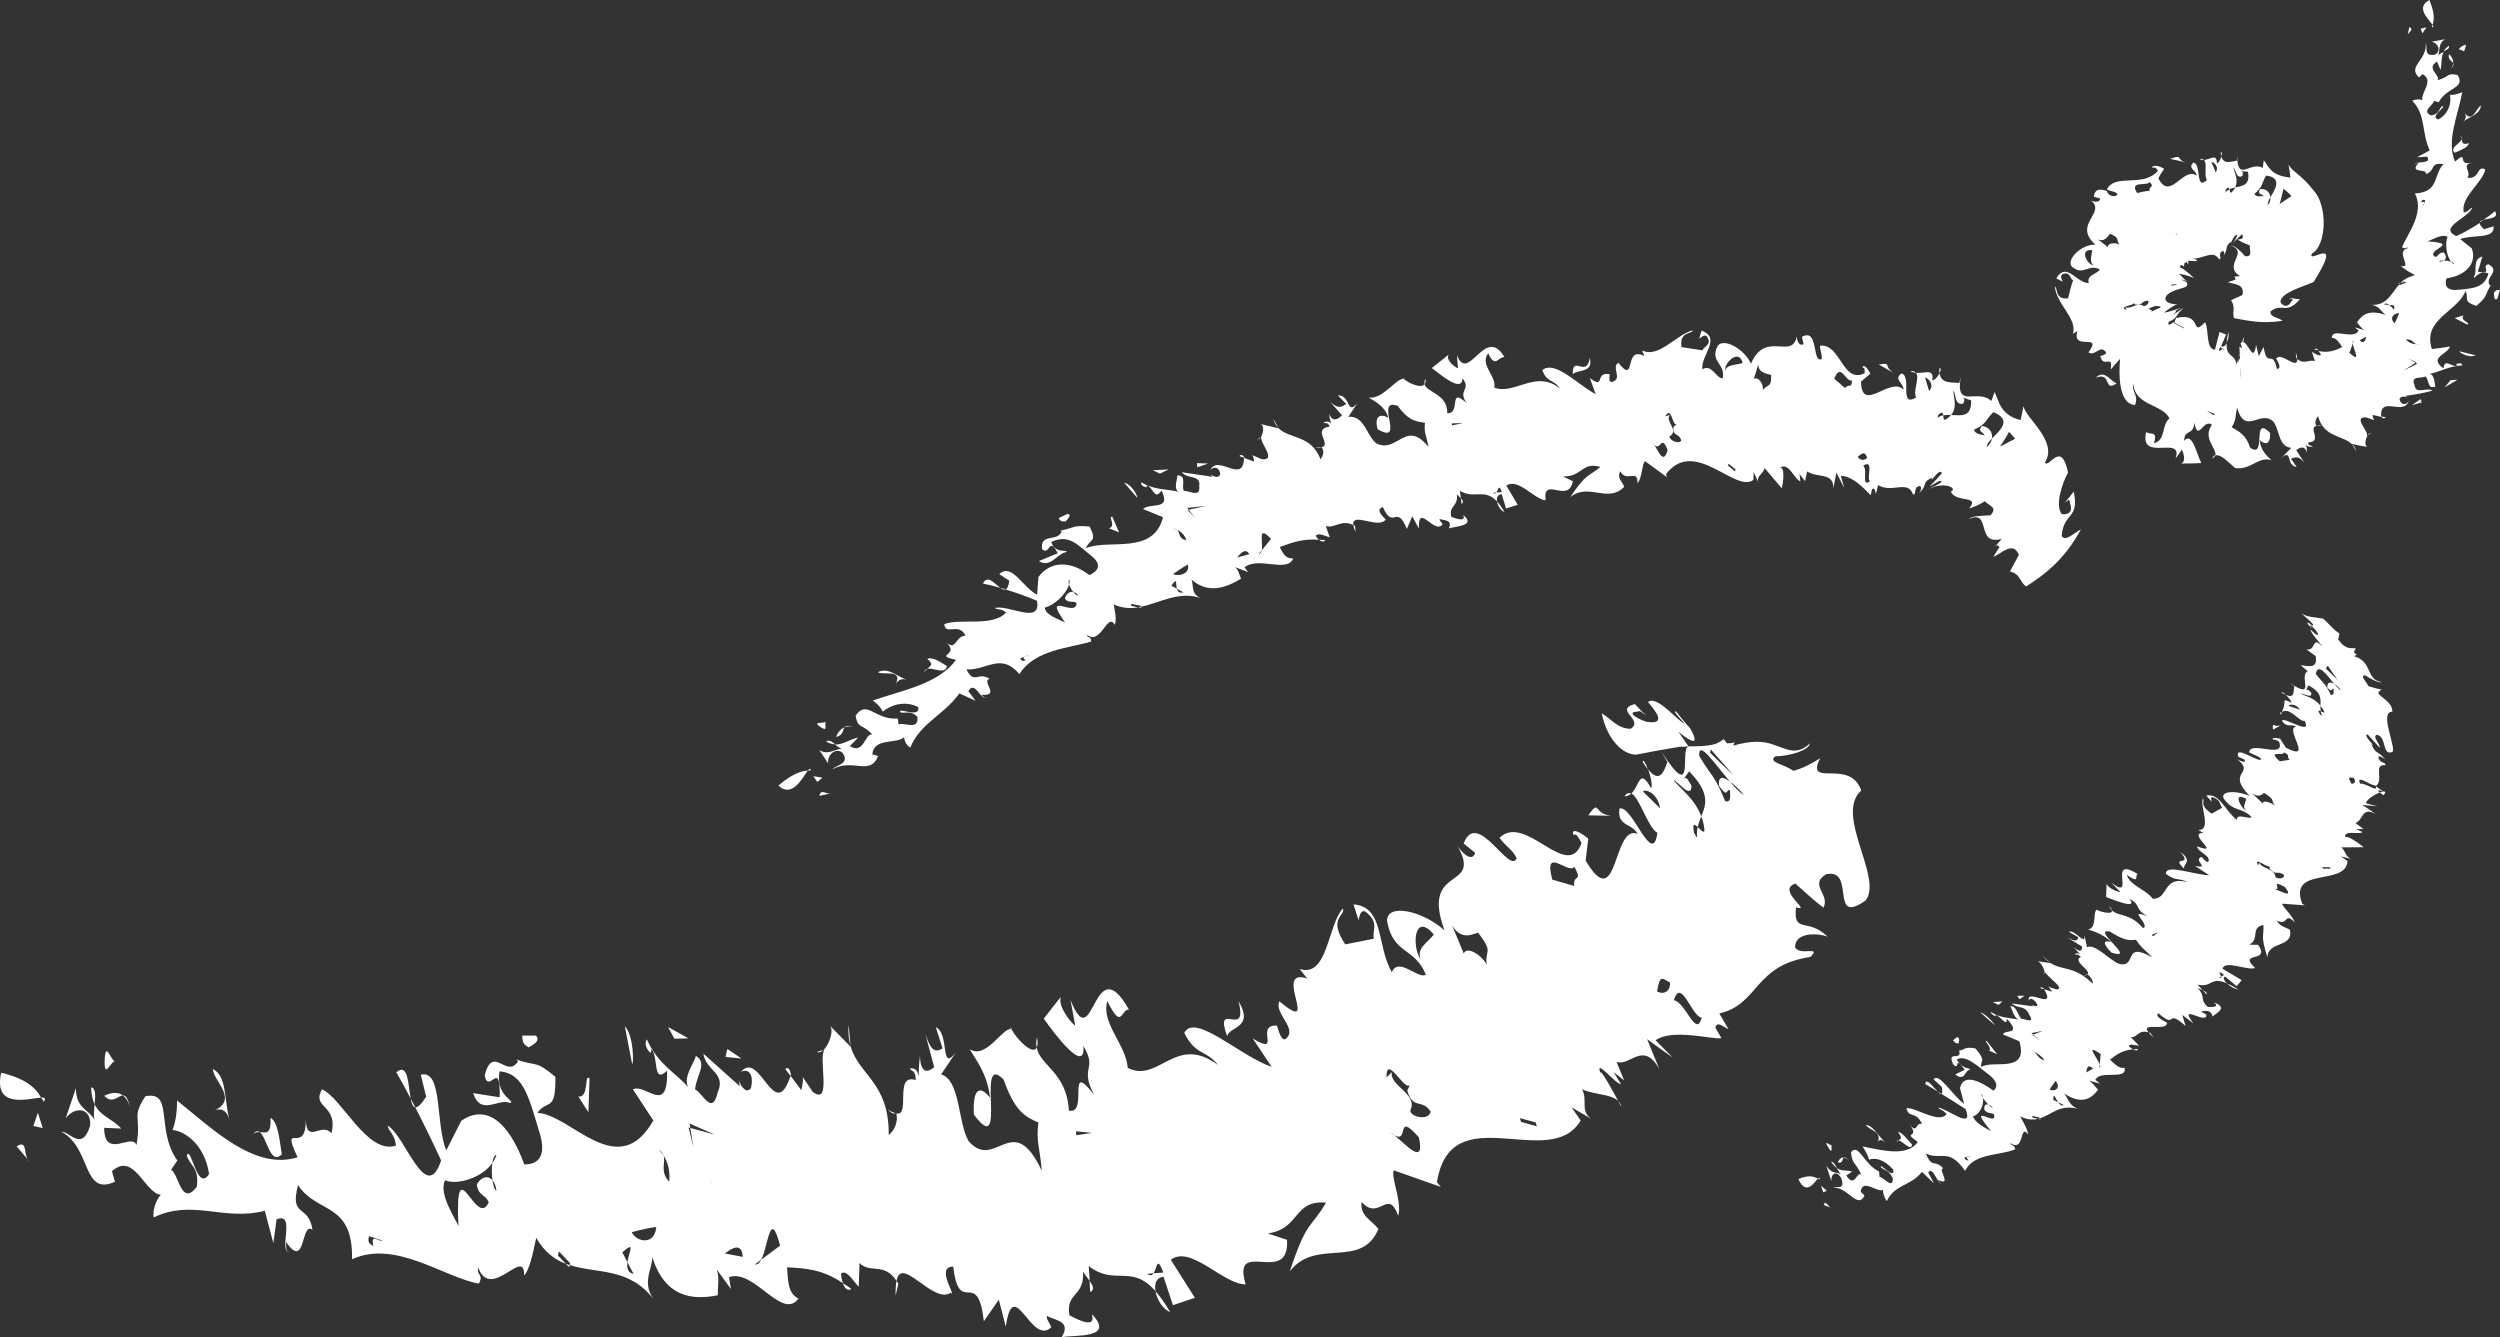 <?xml version="1.0" encoding="UTF-8"?> <svg xmlns="http://www.w3.org/2000/svg" id="Calque_2" viewBox="0 0 438.51 234.53"><rect x="0" y="0" width="438.51" height="234.53" fill="#333333" stroke="none"/><defs><style>.cls-1{fill:#fff;}</style></defs><g id="Calque_1-2"><g><path class="cls-1" d="M319.21,206.92l-.35-.19c.2-.18,.32-.2,.35,.19h0Z"></path><path class="cls-1" d="M315.45,206.82c.82-.35,2.15-.85,3.41-.08-.61,.6-2.04,3.12-3.41,.08h0Z"></path><path class="cls-1" d="M321.33,211.89l-1.45-.52c.31-1.08,.76,.43,1.45,.52h0Z"></path><polygon class="cls-1" points="319.8 209.14 319.42 207.97 320.42 208.87 319.8 209.14 319.8 209.14"></polygon><path class="cls-1" d="M359.67,168.91c-.46-.3-.92-.66-1.42-1.22l1.42,1.22h0Z"></path><path class="cls-1" d="M365.45,171.05c.3-.02,.48-.07,.61-.13-.04,.17-.23,.18-.61,.13h0Z"></path><path class="cls-1" d="M358.43,170.83l.2-.42c.03,.22-.03,.38-.2,.42h0Z"></path><path class="cls-1" d="M339.87,191.47c-.85-.53-1.62-1.01-2.17-1.32,.16-1.2,1.32,.45,2.17,1.32h0Z"></path><path class="cls-1" d="M387.06,174.44l-.67-.74c.42,.2,.79,.43,.67,.74h0Z"></path><path class="cls-1" d="M377.78,182.04c-.42-.39-.7-.7-.89-.95l.27,.07,.62,.88h0Z"></path><path class="cls-1" d="M358.55,173.44l.06,.09-.7-.2c.01-.26,.22-.22,.64,.11h0Z"></path><path class="cls-1" d="M390.62,172.49c.54,.23,1.17,.56,1.97,1.05-.59-.02-1.44-.52-1.97-1.05h0Z"></path><polygon class="cls-1" points="366.1 170.87 366.13 170.9 366.06 170.92 366.1 170.87 366.1 170.87"></polygon><path class="cls-1" d="M374.19,184.07c.27-.03,.5-.08,.81-.08-.03,.35-.39,.3-.81,.08h0Z"></path><path class="cls-1" d="M339.87,191.47l.72,.44c-.16,.07-.41-.13-.72-.44h0Z"></path><path class="cls-1" d="M321.2,203.81c.33-.14,.68,.47,1.02,1.1-.31-.23-.65-.57-1.02-1.1h0Z"></path><polygon class="cls-1" points="413.42 114.8 413.52 114.73 413.42 114.8 413.42 114.8"></polygon><path class="cls-1" d="M400.95,121.89c-.22-.1-.45-.21-.72-.39-.09-.27,.29-.02,.72,.39h0Z"></path><path class="cls-1" d="M411.43,147.03c-.58-1.59,2.35-.55,2.96-1.08l-1.14-.53h1.31s-1.41-1.06-1.41-1.06c1.47-.53,1.02-2.92,3.55-1.6l-2.34-1.58,2.64,.25-2.01-.53c.14-1.14,4.52-3.11,3.1-1.41l-.85-.62c-.27-.49,.36-.14,.74-.05l-1.27-.94c1.53-.98-.56-3.92,1.7-3.65,.06-.53-.48-.26-1.06-.93-.6-1.1,.54-.52,1.09-.04-1.6-1.87-1.69-.82-2.48-2.72,1.08,.69-1.66-1.6-.67-1.72l2.13,2.34c.09-.72-1.43-1.99-.48-2.28,1.79,.43,.81,3.75,2.71,3.01,.69-.74-2.4-7.13-.02-7.04,.08-2.28-3.92-3.03-1.84-3.86-.78-.17-1.6-.4-2.36-.63-.37-.86-1.59-1.87-.56-1.9,1.03,.69,2.52,1.41,2.95,1.19-2.94-.4-1.54-3.54-4.89-4.54l.47-.31c-.14-.03-.37-.23-.52-.42l.34-.65c-.82-.14-1.73,.36-3.09-1.56l.22-1.05c-1.46-.99-1.77-1.71-2.86-2.6-1.34-.28-2.87-.23-3.82-.95,.74,.75,1.36,1.11,2.04,1.92,.31,.94-1.5-1.19-.8,.11l1.02,.95c-.37-.38-.51-.47-.58-.66-.5-.76,.24,0,.83,.64,1.07,1.44-.06,.83-.87-.11-.19,.44,1.84,2.58,2.1,3.06-1.98-2.19-1.08,.82-2.86,.41l1.63,1.19c.44,2.49-1.56,1.63-2.62,1.62l1.22,1.03c-1.67,.92,1.62,5.21-3.21,2.03l.86,.63c-.18,.81,.13,2.22-1.49,1.49,.47,.46,1,1.09,.97,1.39-1.96-1.04-.67-.12-1.68,1.62,1.53-.91,2.97,1.71,4.02,1.57,1.37,2.67-3.5-.73-3.99-.07,.78,1.33,1.57,.53,2.5,1.05-2.15,.27,3.24,6.34-1.81,3.71l-1.02-1.59c-1.34-.26-1.53,0-1.06,.26-.03-.26,.43,0,.89,.27,1.19,3.17-5.03-.25-5.26,1.86,.92,.53,1.35,.53,2.06,1.06,.35,1.32-4.83-2.64-3.94-.27l1.14,.53c.3,.8-1.3,0-1.55-.27,3.76,2.91-1.96,2.1,2.38,6.61-2.48-1.06-5.28-.82-4.51,.5,1.74,2.39,2.95,1.34,4.86,3.2-.39,.53-2.69-.81-2.57,.51-2.09-1.6-3.05-4.77-5.38-4.27l.96,1.07c-.03-.26-.29-.79,.14-.79,1.57,.54,1.21,1.33,1.7,1.86l-1.86,1.03c-2.31-1.61-1.06-2.12-1.55-2.65-.49,1.56,1.6,5.56-.79,5.51l.91,.54c-3.05-.07,3.36,4.01-1.11,2.34,.08,1.05,2.52,1.64,1.95,2.68-.2,.27-.91-.55-1.15-.82-1.69,.49,1.69,2.16-1.18,1.56l2.5,1.64c-2.6-.04-7.72-2.07-7.6-.24,1.83,1.39,2.21,.61,3.78,1.46-4.41-1.22-3.27,3.04-6.09,2.91-1.17-1.64-4-2.31-4.55-4.18,2.46,1.7,1.29,.06,1.91-.16-5.56-3.44-.13,4.95-4.61,1.52l1.59,1.67c-.43-.03-2.18-.68-2.43-1.48l-.09,2.33c1.73,.66,5.68,2.23,4.08,.3,2.21,1.19,.72,1.61,3.16,3.08-3.74-1.55,.71,1.63-.79,2.06-2.13-2.61-4.26-2-5.43-3.1,.18,.72-1.58,.4-2.67-.09-.73,.32,.11,3.32-1.55,3.41,1.07,.38,2.58,.78,4.11,2.23-1.29-.38-1.71,.1,.03,1.85,4.77,1.49-3.73-4.28-.28-3.69,2.4,1.52,3.29,1.61,4.57,1.43,.9,1.39,1.56,1.71,2.89,3.13-5.27-3.05-2.6,1.92-5.87,1.1-1.73-.69-4.12-3.56-5.6-2.93l-.47-2.14c.26,2.11-1.5-.94-2.76-.57l1.71,.98c-.2,.76-.62,.72-1.91,.04l2.57,1.6c.02,.53-.2,1.28-1.48,.08,.45,.56,.85,.98,1.22,1.33-.41-.28-.77-.38-1.01,0,.43,.05,.42-.2,1.07,.4-1.7,.7,2.05,2.49,1.09,3.04,.61,.36,1.02,1.16,1.01,1.68-3.35-3.26-5.26-2.23-7.47-3.67l.05,.04-2.31-.35c.47,.07,1.15,1.19,1.21,1.82l.03-.06c.18,.81,3.96,3.24,2.03,3.19l-1.48-.51c.2,.04,.61,.63,.81,.92l-1.41-.42c2.2,3.9-3.23-.37-2.7,2.05,.02-.52,.67-.66,1.45,.53,.18,.56-.46,.44-1.07,.07l.41,.34-3.79-.51c1.2,1.04,2.34,.25,3.06,1.96,1.15,1.81-.91,.6-1.36,.77-.77-.96-.89-2.29-1.95-2.26,.33,.52,.57,1.97,1.44,2.39-1.48-.4-2.91-.18-4.9-1.37,.17,.56,.78,.71,.99,.76l-.18-.31c.82,.2,2.12,2.34,2.04,.74,2.71,2.99-.38,1.78-.68,2.76l2.86,1.18c1.75,5.84-4.79,3.18-6.66,4.53-.21-1.42,.98-.82-1.02-3.26-2.08-.33-1.49,.11-3.02,.45l.2,.07c.35,1.71-2.32-.24-1.06,2.32,1.29,1.22-.09-1.91,2,.91l-1.67,.81c1.69,1.37,1.68-.81,2.55-.81,.3-.44-1.13,.18-2.28-1.8,1.47-.84,3.09,.69,5.8,2.79,1.91,1.61,.89,2.44,.64,2.66-3.1-2.2-5.42-2.72-5.88-.4l.73,2.72c-2.09-1.5-4.46-5.63-5.36-4.29l1.44,1.33c.14,.81,.1,1.14-.05,1.22,1.34,.83,2.85,1.77,4.22,2.66,1.54,3.88-3.3-.19-4.83-.25,.33,.4,.81,.3,1.5,1.1-1.19,1.84-5.49-1.21-7.04-1.01,.36,1.84,1.65,.37,2.74,2.79-1.19-.46-.8,1.98-2.22-.04,2.05,2.85-1.5,1.07,1.48,3.18-1.88,2.64-6.22,1.49-9.7,.78,.58,.89,.96,1.67,1.15,2.35,.88-.46,2.66-.12,4.25,1.75,.22,1.92-2.5-1.46-2.19-.44,.69,.64,1.29,.34,2.09,1.89,.07,2.12-1.62-.16-2.32-.21l-.08-.93c-2.76-1.35-3.56-5.06-4.93-3.4,.23,2.22,.72,1.58,1.83,3.96-.85-.75-1.09,2.49-2.65,.14l1.01-.7c-1.07-.33-1.78,.02-2.68-.63,.27,.5,.54,1.01,.8,1.15-.95-.54-1.67-.05-2.64-1.54l.88,2.67c-.09-1.29,.92-1.91,1.72-.54,.84,2.3-.89,1.33-1.32,1.7,2.49-.1,4.27,3.9,5.42,1.38l-.67-.64c.28-2.45,2.92,.2,3.92-.34-.04,.65,.34,1.6,.67,1.96,1.36-2.94,4.26-2.63,6.15-5.12l2.11,2.01-.99-1.86c.77-1.45,1.73,2.44,2.44,1.83-.3,.17-.42-.16-.75-.58,2.66,1.3-.18-2.11,.94-2-1.51-1.7-1.93,.14-3.07-2.63,2.59,1.31,4-1.13,6.9,3.06,1.54-3.22,6.39-2.66,8.8-3.81-.23-.92-.59-.44-.89-1.09,2.59,1.8,1.58-3.57,3.14-1.5-.05-.87-1.06-2.53-1.39-3.16,1.27,.62,2.26,.64,3.14,.43l-.92-.21-.17-.32,1.31,.29,.07,.15c2.11-.64,3.55-2.56,6.78-1.64-1.94-.62-1.87-2.58-2.93-3.04,3.43,2.58,5.26,1.17,6.37-.33-.6-.65-.96-1.26-1.59-1.63l1.95,.57-.82-.68c.83-1.82,5.57,.17,5.13-2.11-.91,.17-1.53-.46-2.56-1.42,1.05-.84,2.04-1.62,4.03-1.84-.24-.12-.49-.29-.71-.51,.03-.55,1.11-.16,1.77-.1l-1.45-1.52c1.25,.13,1.21-1.35,3.09-.84-1.43-1.86,3.21-.13,3.23-1.6,.66,.05-2.39-1-1.5-1.75,3.46,2.99,1.12-1.02,4.81,2.25l-.62-1.96,1.97,1.49c-2.82-3.73,2.45,.41,2.27-1.52-.44-.3-.67-.31-.89-.6,.67,.03,1.58-.47,2,.92,.48-.52,2.88-1.53,.23-2.46,1.11,.87-.43,.8-1.09,.78-1.55-1.44-.23-1.66-1.79-3.36,.2,.13,.56,.27,.89,.42l-.89-.97c2.61,.57,2.21-1.49,5.12-.24-.46-.47-.7-.96-.29-1.19l2.03,1.7,.88-1.06-3.37-2c.42-1.6,4.42,.39,5.73-.13-3.2-3.05,2.85-.77,.51-4.06l-1.54-.03c1.94-1.05,.11-2.96,2.48-3.46,.13,2.16-.57,1.6,.7,5.68,.12-2.97,4.59-1.57,3.96-4.83-.91-.54-1.79-.55-2.29-1.63,2.04,1.09,1.22-1.61,3.1,.29-.28-1.07-2.15-2.7-2.18-3.24l3.98,.29-.46-.27c-2.51-6.69,7.7-2.96,7.94-7.51l-1.17-.8,2.24,.53c-1.55-.26-1.21-1.32-2.16-2.12l3.94-.02c-.95-.79-3.28-2.38-3.21-1.59h0Zm-21.32,23.98l-.54,.31c.02,.17-.04,.29-.34,.2l.34-.2c-.07-.45-.77-1.34,.54-.31h0Zm-45.55,32.01l1.01-.24c-.08,.25-1.14-.1-.24,.78-.21-.07-.51,.12-.77-.54h0Zm32.7-43.8l-1.32-.6,1.15,1.38,.18-.77h0Zm4.63-5.58l-1.29-.05,.23,.28,1.31,.05-.25-.27h0Zm17.09,2.29c-.11-.02-.2-.04-.38-.1,.08,0,.22,.04,.38,.1,1.4,.3-.94-1.85,1.79-.35,1.69,2.11-.71,.74-1.79,.35h0Zm-10.71,11.78c1.36,1.12,2.22,.61,3.33,1.18-.02-.54-1.57-1.12-2.47-1.69-.01-.27,.2-.27,.64-.25-2.94-2.25,.5,1.37-1.51,.76h0Zm-12.65,12.77l.02-.28-1.54-.42,1.52,.69h0Zm-3.81,1.25c-1.91-1.31-2.39-.27-3.3-.13,1.21,1.52,3.38,2.61,3.87,1.84,1.95,.48-1.85-2.4-.57-1.71h0Zm20.2-23.05c-.87-.01-4.48-1.97-3.48,.19l1.31,.04,.02,.27,1.36,.83c-3.43-2.48,.38-1.05,.8-1.32h0Zm-26.53,27.41c-1.48-.48-3.65-.86-4.63-2.12,1.97,2.25,3.73,2.55,3.96,2.3,.03-.27,.24-.24,.67-.17h0Zm-2.42-2.29c.05-.53-1.38-1.85,.11-1.34,.99,1.25,3.83,3.85,3.77,2.2-2.53-1.46-3.54-2.43-5.26-2.71l1.38,1.85h0Zm5.19,3.51l.05-.6c-.46-1.27-2.72-3.79,.17-1.84l-.17,1.84c.11,.3,.12,.52-.05,.6h0Zm-7.25,6.03l1.01,.49c-.41,.21-.74-.1-1.01-.49l-.85-.42c.07-1.47,.34-.34,.85,.42h0Zm6.13-5.9l-1.18,.67c.06-.56,.16-1.64,1.18-.67h0Zm-7.62,3.67c.3-.5,1.13-1.73,1.1-1.46,.94,1.28-.27,1.9-1.1,1.46h0Zm-24.79,14.04l-.65-2.04-.79,.24,1.44,1.8h0Zm5.89-6.66l.48-.11-.4-1-.09,1.11h0Zm7.21-5.93c.24,.39,.59,.84,.94,1.2,.21,.07,.48,.23,.78,.55-.1,.07-.42-.18-.78-.55-.57-.19-.84,.31-.66,.97,.72,.76,1.06,.3,1.64,.74,.77,2.48-5.04-2.59-.48,2.97-.79-.5-2.83-1.4-3.2-2.64,.99-.17,1.98-1.78,1.76-3.24-.19-.33-.31-.62-.21-.75,.11,.24,.17,.49,.21,.75h0Zm8.17-8.2c.36-.07,.61,0,.81,.14,.56,.22,1.25,.69,1.83,1.48-1.09-.21-1.29-1.11-1.83-1.48-.34-.13-.64-.2-.81-.14h0Zm-2.12-2.34l3.11,1.2-1.43-.83,1.69,.35c-1.39-1.34-3.65-2.37-3.38-.71h0Zm2.75-.55l1.3,1.13-1.42-1.09,.12-.04-.3-.26,2-.4-1.7,.66h0Zm15.52-9.95c-3.9-4.52-4.14-1.72-6.48-3.47,1.39,1.41,3.16,4.01,4.32,2.73,.41,2.44-3.44-1.98-.47,2.07,.23-.77,1.98-.31,2.19-.29l-.45,.75c3.03,2.18-.4-2.18,.89-1.78h0Zm5.3-7.55l1.07-.47-.85,.74-.22-.27h0Zm16.54-21.72c-1.16-.79-2.28-3.44,.02-2.11-.14,.8-.74,1.32-.02,2.11h0Zm7.62-8.98l-1.71,.27c-2.39-2.11,.8-.79,.72-1.59,1.38,.79,.27,.53,1,1.32h0Zm5.3-6.33l.65,.07-2.57-1.87,1.92,1.8h0Zm-5.47-3.11c.02-.29,1.18-.53,2.02,.65l-2.02-.65h0Zm8.55-4.59l-2.02-1.99c.15-.18,.28-.35,.35-.47l1.68,2.46h0Zm.68,1.9c-.33-.16-.76-.63-1.21-1.18-.69-.41-1.28-.35-1.23,.63,.93,1.05,.67,.12,1.13,.23-.08,.27,.17,1.19-.5,1.07-1.12-2.27-1.41-2.02-2.66-3.71,.45-2.01,1.97,.26,3.26,1.79,.41,.24,.84,.66,1.21,1.18h0Zm-3.61,3.6c.05,.3,.14,.6,.34,.89l-.43-.32c-.52-.76-.25-.72,.09-.57l-.04-.97c-1.1-1.41-2.64-1.64-3.55-2.15,.72,.03,2.2,1.02,1.92-.17-.41-.33-.6-.65-.88-.36l.39-.87c2.38,1.19,2.17,2.41,2.12,3.56,.25,.3,.48,.64,.68,1.08,.08,.27-.31,.04-.64-.11h0Zm5.31-2.26c.36,.39,.66,1.04,1.23,1.49l.63,.19c-.19-1.17-1.39-1.8-1.85-1.68h0Zm-13.23,19c-.27-.53-2.3-1.33-2.23-.54l-1.92-1.85c1.41,1.06,1.96,0,2.18,0,2.08,1.33,.97,1.05,1.96,2.39h0Zm-20.43,21.24c.88,.32,.35-2.09,3.04-.1-2.51-2.77-3.08-.96-3.04,.1h0Zm2.69,2.54c-.18,.05-.28,.12-.36,.19-.84-.11-2.83-1.9-2.25-.34,.66,.3,.2-.52,.86-.21,1.24,1.12,1.08,.83,1.39,.55,.18,.02,.33,0,.36-.19h0Zm10.25-11.91l2.27,1.1,.37-.8-2.64-.3h0Zm9.25-4.44c-1.16-.8-.58-1.59,.1-1.33-1.51-1.08-1.73-.42-2.21-.13-.16-.04-.31-.01-.41,.12,.17,0,.29-.05,.41-.12,.46,.11,1.13,.8,1.64,1.19l.27,.53,.85-.26h-.65Zm11.58-11.43c-.79-1.33-.33-1.07,.32-1.07,.49,.53,.33,1.06-.32,1.07h0Zm-13.38,16.21c-.1-1.34-2.51-1.35-2.81-2.41l-.18,.52c-1.02-1.86,2.03,.82,1.96,.02l.04,.53c1.21,1.34,1.34,.27,2.49,1.08,.29,.81-1.46,.8-1.51,.26h0Zm14.89-16.22c-.83-1.85,2.02,.52,2.64,.25,.82,1.59-1.8-.53-2.64-.25h0Zm-5.39,14.63l.24,.27h-1.32s-.24-.26-.24-.26h1.31Z"></path><path class="cls-1" d="M399.95,125.34c-.03-.32,.1-.43,.29-.44-.03,.18-.11,.35-.29,.44h0Z"></path><path class="cls-1" d="M369.95,158.97c.35,.33,.48,.55,.52,.74-.2-.19-.38-.42-.52-.74h0Z"></path><polygon class="cls-1" points="367.85 159.58 367.8 159.63 367.63 159.56 367.85 159.58 367.85 159.58"></polygon><path class="cls-1" d="M320.84,201.5c-1.25-1.94,.22-.47,.5-.6-.28,.13,.22,1.62-.5,.6h0Z"></path><path class="cls-1" d="M324.67,203.92c-.45-.53-.89-.83-1.27-.87,.16-.15,.47-.03,1.27,.87h0Z"></path><path class="cls-1" d="M322.36,203.88c.27-.62,.63-.89,1.04-.83-.26,.22-.17,1.14-1.04,.83h0Z"></path><path class="cls-1" d="M330.68,200.43c-.99-1.04-1.34-.04-1.34-.04,.89-1.93-1.48-2.15-2.07-3.05,1.13-.01,1.92,1.51,3.41,3.08h0Z"></path><path class="cls-1" d="M333,200.01c-.14,.09-.27,.21-.29,.45-.02-.39,.11-.48,.29-.45h0Z"></path><path class="cls-1" d="M332.91,198.54c.67,.01,1.62,1.29,2.46,2.21-.09,1.32-1.72-.64-2.37-.74,.36-.22,.8-.26-.09-1.48h0Z"></path><path class="cls-1" d="M343.53,183.03c-.2-.06-.43,.13-.96-.56l.7-.58c.6,.18,.3,.89,.26,1.14h0Z"></path><path class="cls-1" d="M348.88,184.28c.7-.35-1.04-1.87-.41-1.7l1.84,2.34-1.43-.64h0Z"></path><polygon class="cls-1" points="357.92 196.37 357.54 196.28 357.83 196.2 357.92 196.37 357.92 196.37"></polygon><path class="cls-1" d="M349.85,179.77l-2.52-2.21c1.02,.25,2.72,2.26,2.52,2.21h0Z"></path><polygon class="cls-1" points="350.56 176.26 349.56 175.77 351.25 175.65 350.56 176.26 350.56 176.26"></polygon><polygon class="cls-1" points="354.23 175.27 353.84 174.67 355.11 174.65 354.23 175.27 354.23 175.27"></polygon><path class="cls-1" d="M382.45,149.45c2.29,1.64,.38,2.12,.66,2.92-2.56-2.46,1.71-.23-.66-2.92h0Z"></path><path class="cls-1" d="M400.13,127.19l-1.44,.79c-.16-1.58,.2-.26,1.44-.79h0Z"></path><path class="cls-1" d="M426.55,4.75l.13-.4c.19,.29,.21,.44-.13,.4h0Z"></path><path class="cls-1" d="M426.13,0c.43,1.12,1.12,2.91,.54,4.35-.6-.93-3.08-3.04-.54-4.35h0Z"></path><path class="cls-1" d="M422.26,6.36l.35-1.62c.98,.55-.32,.83-.35,1.62h0Z"></path><polygon class="cls-1" points="424.6 5.04 425.61 4.79 424.9 5.85 424.6 5.04 424.6 5.04"></polygon><path class="cls-1" d="M412.53,77.83c.33,.35,.62,.75,.77,1.36l-.77-1.36h0Z"></path><path class="cls-1" d="M407.25,74.71c-.37-.07-.62-.07-.82-.06,.2-.14,.41-.09,.82,.06h0Z"></path><path class="cls-1" d="M415.87,75.95l-.61,.44c.15-.23,.36-.4,.61-.44h0Z"></path><path class="cls-1" d="M435.63,38.55c.81-.55,1.53-1.09,2-1.51,.77,1.25-.99,1.25-2,1.51h0Z"></path><path class="cls-1" d="M392.86,62.02l-.22,.79c.03-.36,.1-.71,.22-.79h0Z"></path><path class="cls-1" d="M402.71,61.83c.14,.45,.21,.79,.22,1.05l-.19-.15-.04-.9h0Z"></path><path class="cls-1" d="M417.69,73.14v-.1s.77,.15,.77,.15c-.2,.29-.46,.27-.77-.06h0Z"></path><path class="cls-1" d="M390.56,60.1c.03-.49,.12-1.07,.31-1.82,.14,.47-.02,1.27-.31,1.82h0Z"></path><polygon class="cls-1" points="406.34 74.68 406.33 74.65 406.43 74.65 406.34 74.68 406.34 74.68"></polygon><path class="cls-1" d="M406.69,61.47l-.73-.18c.17-.27,.46-.12,.73,.18h0Z"></path><path class="cls-1" d="M435.63,38.55l-.67,.46c.04-.23,.3-.36,.67-.46h0Z"></path><path class="cls-1" d="M429.55,8.02c.16,.46-.38,.73-.93,.98,.19-.33,.48-.65,.93-.98h0Z"></path><polygon class="cls-1" points="391.9 48.49 391.67 48.52 391.9 48.49 391.9 48.49"></polygon><path class="cls-1" d="M389.63,27.41c-.05-.2-.1-.42-.11-.7,.23-.16,.24,.23,.11,.7h0Z"></path><path class="cls-1" d="M382.42,47.01c.07-.95-.65,.26,1.42-1.28,.62,.02,1.35,.17,1.6-.03l-.91-.51c.4-.04,.64,.16,.89,.31l-1.05-1.02c1.83,1.66-3.66-4.29-3.34-4.47-.77-1.59-.16-.27-.3-.4-.05-.18-.01-.08-.03-.13,0,.05,.27,1.14,.26,1.65-.03,.37,.01,1.39,.05,3.12-.05-2.02-.04-2.8-.07-3.4,.09,.78-.07,.56,.05,2.28,.04,1.84-.03,2.13-.02,1.9-.03,.07,.43,.36,.57,.56,.67,.52,1.42,1.13,1.56,1.15l.03-.87c.37-.38,.48,.22,.69,.56l.06-1.31c2.21,.88,4.11-1.64,5.35,.35,.54-.11-.03-.47,.25-1.15,.76-.8,.83,.33,.41,.78,1.15-1.7,.14-1.54,1.4-2.71-.19,1.06,.67-1.78,1.14-1.05-.37,.78-.81,1.53-1.41,2.2,1.41-1.87,.7-.92,2.86-3.05,2.76-1.74-3.2,2.17,.92-.54,.95-.41,.62,.18-.37-.73-2.28-2.34-.57-.44-1.88-.81-.87,1.77,2.41,3.47-.11,3.61,.7,.41,1.41,.74,2.2,1.04-.14,.83,.61,1.98-.83,1.89-.72-.84-1.77-1.87-2.39-1.85,3.07,1.27-1.6,3.41,1.48,5.32l-1.01,.11c.14,.07,.23,.31,.21,.52l-1.29,.45c.91,.39,3,.19,2.51,2.25l-1.98,.9c.84,1.29,.16,2.04,.5,3.15,2.44,.42,4.67,1.04,8.54,.47-.75-.62-2.3-.64-2.11-1.65,2.01-1.62,2.71,.7,5.15-2.14l-1.91-.2c.45,.25,.94,.12,.38,.62-.69,1.24-1.59,.7-1.9,.04,.16-1.6,3.58-2.51,5.83-3.48,5.52-8.8-1.18-2.89-.31-4.98,2.58-1.32,2.84-8.47,.26-11.12-2.05-2.69-3.64-3.18-4.35-4.47,.16,.77,.26,1.52,.32,2.25-3.49-.32-3.8-1.98-4.66-3.04l-.18,1.35c-2.23-1.25-4.44,2.68-4.5-2.16l-.05,.89c-.93,.13-2.34,.75-2.71-.74-.15,.53-.44,1.15-.79,1.23,.01-1.83-1.11-.72-2.25-.6,.63,.6-.08,2.8,.52,3.49-2.1,2-.92-2.81-2.38-3.05-1.12,1.01,.58,1.4,.55,2.3-2.37-1.68-4.6,4.56-6.7,.48,.29-.62,.63-1.12,1.02-1.67-1.4-.9-2.37-.46-2.02-.15,.42-.28,.68,.1,.93,.48-2.63,3.05-7.44,.37-8.98,3.27,.81,.4,1.29,.29,1.85,.76,.1,.59-1.51,.67-1.83-.47-1.03-.38-2.15-.51-2.28,.99l1.09,.31c-.05,.96-1.57,.48-1.74,.23,3.09,2.29-3.22,4.21,.92,7.87-2.43-.1-5.14,2.58-4.16,3.83,2.06,1.77,2.83-.54,4.91,.5-.25,.8-2.41,.92-1.91,2.43-2.23-.08-3.92-3.84-5.71-.85l1.12,.59c-.12-.34-.48-.85-.12-1.27,1.45-.69,1.38,.76,1.95,1.02-.36,1.02-.63,2.09-.88,3.17-2.41,.27-1.74-1.83-2.32-2.09,.23,3.06,4.03,5.71,3.16,8.29l.79-.44c-1.03,3.64,4.58,.12,1.94,3.72,1.16,.79,2.04-1.44,3.05-.06,.25,.4-.65,.62-.96,.69,.51,2.35,2.33-.52,1.8,2.39l1.67-1.9c-.24,2.47-.35,7.94,2.62,8.1,.67-1.78-.65-2.27-.31-3.73,.31,3.92,5.04,3.51,6.35,6.08-1.44,1.1-.6,3.89-2.73,4.34,.74-2.36-.7-1.3-1.36-1.97-1.27,5.51,6.65,.37,5.14,4.72l1.11-1.59c.26,.42,.83,2.14-.14,2.42,1.21,0,2.27,0,3.56-.08-.87-1.71-1.59-5.54-3.01-3.9,.04-2.16,1.59-.79,1.81-3.19,.61,3.56,1.53-.82,3.07,.38-1.74,2.35,.89,4.13,.59,5.39,.96-.35,2.34,1.27,3.48,2.19,2.82,.41,4.11-2.17,6.37-1.35-.8-.77-1.98-1.82-2.06-3.56,.95,.92,1.92,.81,1.82-1.25-3.35-3.38-.48,4.73-3.5,2.59-.75-2.22-1.82-2.76-3.25-3.6,.82-1.21,.6-1.85,.96-3.42,1.4,5.02,4.07,.28,6.33,2.43,1.12,1.28,.85,4.42,3.17,4.62l-1.7,1.75c1.94-1.65,.72,1.36,2.65,1.61l-1-1.44c1.04-.46,1.49-.32,2.34,.69l-1.41-2.21c.52-.42,1.51-.95,1.85,.46,.02-.61-.04-1.09-.13-1.49,.21,.37,.54,.57,1.2,.35-.46-.19-.71,.02-.88-.68,2.67-.01-.06-2.7,1.51-2.87-.39-.48-.16-1.28,.27-1.71,1.03,3.77,4.28,3.28,5.93,4.89l-.03-.05c.92,.22,1.87,.42,2.83,.53-.59-.08-.52-1.27-.06-1.92l-.1,.07c.4-.85-2.56-3.45-.16-3.32l1.53,.51c-.24-.03-.35-.64-.4-.95l1.54,.35c-.37-3.89,4.05-.06,4.82-2.83-.29,.66-1.25,.95-1.62-.22,.08-.57,.81-.61,1.42-.37l-.36-.27c1.54-.21,3.16-.47,4.74-.92-1.17-.66-2.93,.79-3.16-.98-.79-1.69,1.3-1.1,1.93-1.52,.69,.76,.33,2.37,1.74,1.77-.21-.47-.1-2.13-1.07-2.18,1.7-.32,3.55-1.45,5.79-1.51-.12-.6-.86-.31-1.1-.22l.18,.26c-1,.36-2.16-1.44-2.39,.49-2.69-1.97,.69-2.39,1.14-3.85-1.08,.19-2.14,.34-3.18,.45-1.73-5.25,4.59-6.59,5.89-10.18,.7,1.32-.6,1.78,1.92,2.61,2.01-1.74,1.36-1.66,2.56-3.72l-.19,.15c-1.02-1.47,1.99-2.46-.22-3.72-1.51,.18,.97,1.92-1.92,1.27,.33-.87,.55-1.75,.81-2.64-1.86,.51-.78,2.62-1.48,3.55-.04,.78,.78-1.36,2.57-.57-.74,2.58-2.84,2.65-5.84,2.89-2.16,0-1.65-1.64-1.53-2.04,3.38-.49,5.37-2.6,4.44-5.25l-2.04-1.63c2.15-.87,6.16,.09,5.84-2.25l-1.66,.52c-.59-.54-.77-.87-.74-1.11-1.29,.85-2.75,1.69-4.13,2.31-3.22-1.51,2.06-3.12,2.81-4.97-.44,.07-.59,.69-1.48,.83-.7-2.57,3.38-5.36,3.76-7.56-1.55-.8-.89,1.79-3.14,1.45,.8-1.12-1.21-2.19,.83-2.63-2.89,.67-.45-2.4-3-.19-1.56-3.58,.49-7.96,1.27-12.18-.83,.37-1.55,.52-2.17,.48,.3,1.26-.13,3.3-2.06,4.32-1.61-.54,1.63-2.28,.7-2.36-.63,.56-.43,1.37-1.9,1.65-1.83-.74,.35-1.75,.47-2.57l.82,.26c1.48-2.75,4.74-2.38,3.35-4.76-1.96-.51-1.43,.36-3.58,.89,.72-.81-2.16-2.06-.04-3.27l.59,1.46c.31-1.21,.05-2.22,.56-3.15-.44,.21-.89,.4-1,.67,.44-1.02-.06-2.05,1.22-2.9l-2.35,.45c1.16,.19,1.79,1.64,.59,2.25-2.04,.42-1.25-1.41-1.6-2.02,.25,3.07-3.31,4.04-1.18,6.03l.59-.59c2.16,1.08-.37,3.32,0,4.59-.55-.27-1.41-.16-1.77,.09,2.43,2.49,1.57,5.56,3.06,8.69l-2.23,1.21,1.78-.11c.94,1.53-2.47,.56-2.19,1.55-.04-.38,.26-.33,.69-.45-1.87,1.95,1.72,.9,1.23,1.96,1.88-.6,.57-2.05,3.12-1.76-1.87,2.04-.69,4.91-5,5.16,1.75,3.36-1.35,7.19-2.27,9.41,.67,.49,.62-.09,1.17,.16-2.6,.41,.84,3.7-1.33,3.11,.43,.62,1.91,1.33,2.43,1.65-1.19,.31-2,.81-2.58,1.43l.79-.31,.25,.17-1.11,.44-.12-.08c-1.37,1.47-2.06,3.74-4.96,3.56,1.7,.1,2,1.76,2.97,1.91-3.34-1.28-4.54-.14-5.42,1.18,.5,.53,.79,1.05,1.33,1.35l-1.68-.49,.66,.59c-.98,1.7-4.67-.66-4.72,1.24,.78,.03,1.18,.65,1.83,1.62-1.14,.58-2.35,1.08-4.14,.7l.41,.62c-.27,.42-1.06-.21-1.59-.47l.55,1.65c-1-.45-1.8,.67-3.12-.4,.13,2.01-2.75-1.19-3.62-.16-.52-.33,1.31,1.78,.06,1.91-.82-3.69-1.66,.14-2.34-3.87l-.85,1.62-.47-1.99c-.51,3.85-1.54-1.59-2.72-.27,.09,.43,.25,.56,.19,.85l-.19-.14-.11-.07-.05-.03h-.03s-.02-.02-.02-.02c.69,11.89,.19,3.29,.34,5.95h0s0-.01,0-.01v-.02s0-.03,0-.03c-.08-.61-.12-1.21-.13-1.64,0-.87-.03-1.11,.02,.52-.05-.75-.05-1.96,.15-3.23,.22-.76,.48-4.05,.39-3.18-.05,.03-.2,.32-.32,1.37,.13-.97,.42-.89-.11,2.11,0-.06,.05-.38,.14-.83,.07,.12-.04,.31-.11,.41-.14,.25-.32,.53-.57,1.45,.02-.19,.02-.49,.04-.77l-.32,1.04c-.37-2.08-1.88-1.14-1.75-3.75-.25,.48-.62,.78-.96,.5l.87-2.01-1.15-.46-.81,3.12c-1.69-.08-1-3.78-1.75-4.82-2.65,2.76-.25-1.83-5.07-.75l-.18,.48-.08,.25-.02,.07v.03s-.01,0-.01,0h0s0,0,0,0c.72,.38-1.61-.85,1.61,.85h0s0,.02,0,.02l.04,.17-.07-.07-.02-.02h0s0-.01,0-.01h0c-3.19-1.68-.88-.47-1.6-.84h0v-.08s-.04-.07-.04-.07h-.13s-.4,.26-.4,.26c-.28,.18-.63,.26-.35-.4,.83-.27,1.3-.78,1.85-1.74-.56,.64,.91-.84,.63-.63-.77,.49-1.13,.85-1.98,1.29,1.62-1.1-.34-.43,1.72-1.35-.71,.19-2.67,.89-3.05,.83,.78-.64,1.53-1.12,2.41-1.54l-.43,.1c-2.73-.27-1.85-1.76-.46-2.28,1.4-.68,3.01-.53,2.4-1.59l-1.05-.54c.58,.16,1.1,.31,1.68,.55-1.18-.39-1.17-.87-2-1.49,.92,.12,1.83,.38,2.68,.75-.74-.72-2.52-2.23-2.41-1.68h0Zm7,13.83l.46,.37c.15-.06,.27-.02,.29,.23l-.29-.23c-.38,.15-.96,.9-.46-.37h0Zm35.96-25.75l-.3,1.08c-.14-.23,.6-.99-.44-.7,.15-.15,.15-.54,.74-.38h0Zm-42.71,38.55l.06,1.28,1.02-1.16-1.07-.12h0Zm-9.02-4.71l.78,1.36,.23-.21-.78-1.36-.23,.21h0Zm3.6-14.19c-.07,.05-.12,.1-.25,.17,.04-.05,.14-.11,.25-.17,.91-.58-1.7-.29,.78-1.06,2.22-.01,0,.57-.78,1.06h0Zm9.67,8.22c.62-1.32-.17-1.99,.04-3.01-.52,.09-.61,1.48-.86,2.32-.27,.04-.34-.15-.47-.53-1.27,2.78,1.2-.57,1.29,1.22h0Zm16.73,.85l-.17,.21,1.12,.87-.95-1.07h0Zm4.11,.2c1.16,1.59,2.13,.74,3.1,.77-.56-1.51-2.13-2.85-2.85-2.33-1.51-.87,.61,2.45-.25,1.56h0Zm-30.86-3.99c-.24,.64-1.65,3.73,.26,2.86-.09-.33-.1-.76-.12-1.11l.22-.03,.63-1.15c-1.92,2.9-.97-.24-.99-.57h0Zm38.32,.84c1.33,.42,3.5,.45,4.29,1.46-1.68-1.8-3.34-1.87-3.62-1.66-.07,.25-.28,.24-.67,.2h0Zm1.93,1.99c-.18,.52,.97,1.71-.48,1.34-.68-1.12-2.87-3.51-3.2-2.02,2.05,1.38,2.88,2.32,4.64,2.36l-.96-1.68h0Zm-4.3-3.11l-.17,.52c.17,1.12,1.59,3.6-.6,1.62,.25-.52,.41-1.1,.6-1.62-.04-.26,0-.46,.17-.52h0Zm6.25-6.24l-.96-.1c.31-.29,.63-.15,.96,.1l.81,.07c.25,1.33-.21,.42-.81-.07h0Zm-5.2,6.17l1.16-.62c-.12,.48-.38,1.49-1.16,.62h0Zm6.92-4.72c-.2,.54-.83,1.98-.83,1.71-.98-.91,0-1.81,.83-1.71h0Zm6.31-31.13l1.84,.25v-1.03s-1.84,.78-1.84,.78h0Zm3.25,10.22l-.13,.59,.89,.27-.75-.85h0Zm-.44,11.88c-.36-.14-.84-.22-1.26-.23-.19,.13-.46,.21-.83,.19,.03-.14,.39-.2,.83-.19,.51-.32,.4-1.02-.07-1.41-.89,0-.85,.67-1.48,.79-1.87-1.29,4.75-2.33-1.33-2.73,.78-.25,2.54-1.41,3.52-.79-.46,1.08-.27,3.25,.63,4.37,.3,.12,.52,.27,.52,.48-.2-.11-.37-.29-.52-.48h0Zm-5.22,14.22c-.37,.27-.64,.29-.85,.24-.59,0-1.29-.21-1.86-.81,1.12-.18,1.31,.64,1.86,.81,.37,0,.68-.08,.85-.24h0Zm2.19,1.49c-1.09,.15-2.28,.17-3.35,.2l1.49,.27-1.83,.38c1.27,.95,3.84,.97,3.7-.85h0Zm-3.2,2.01l-1.26-.76,1.4,.67-.14,.09,.29,.17-2.41,1.18,2.11-1.35h0Zm-23.23,8.28c-.08,5,2.77,3.03,3.79,5.19-.24-1.62,.06-4.29-2.25-3.74,1.64-2.02,2,2.81,2.24-1.42-.89,.51-2.3-.5-2.48-.61l1.06-.4c-1.25-2.85-1.36,1.84-2.36,.98h0Zm-12.19,.93l-1.21-.84c.46,.2,.91,.43,1.38,.59l-.17,.25h0Zm-21.05-26.31c-1.21-.12-2.58-2.96-.25-2.66-.15,1.08-.53,2.18,.25,2.66h0Zm9.81-13.07c-.76,.03-1.42,.22-2.19,.39-1.42-2.25,1.54-1.15,2.24-1.92,.89,1.01-.23,.62-.05,1.53h0Zm11.5,.29l.42,.54,.11-2.65-.53,2.11h0Zm-.68-5.34c.33-.08,1.45,.76,.79,1.81l-.79-1.81h0Zm11.98,7.36c.3-.88,.46-1.85,.68-2.64,.36,.2,.91,.71,1.41,1.26l-2.09,1.38h0Zm-2.08,.2c-.05-.39,.17-.88,.47-1.4-.13-.94-.8-1.54-1.86-1.39-.45,1.08,.41,.72,.67,1.21-.4-.06-1.25,.28-1.62-.38,1.64-1.47,1.16-1.7,2.05-3.22,2.87,.33,1.64,2.38,.76,3.78,.06,.51-.11,1-.47,1.4h0Zm-6.72-2.77c-.28,.14-.53,.3-.7,.56l.03-.45c.44-.65,.59-.43,.67-.11,.31-.14,.65-.27,1-.33,.68-1.34-.19-2.66-.28-3.53,.47,.58,.48,2.06,1.56,1.52,.05-.44,.25-.69-.26-.85l1.22,.1c.49,2.36-.97,2.5-2.24,2.76-.14,.3-.33,.58-.65,.88-.23,.15-.27-.24-.35-.54h0Zm6.23,4.77c-.29,.34-.87,.57-1.2,1.07,0,.19-.11,.36-.23,.47,.99,.29,1.97-.66,1.44-1.54h0Zm-25.41,5.1c-.23-.52-2.15-.66-2.13,.25l-1.78-1.35c1.33,.62,1.95-.89,2.17-.97,1.9,.83,.83,.91,1.74,2.07h0Zm14.16,28.9c-.13-.8-2.68-.12-1.75-2.72-1.97,2.49,.55,2.9,1.75,2.72h0Zm1.35-2.76c.14,.14,.28,.21,.4,.27,.33,.73-.46,2.83,.92,1.98-.07-.6-.7-.05-.75-.69,.52-1.28,.29-1.09-.18-1.3-.07-.16-.18-.28-.4-.27h0Zm-15.13-10.39l1.66-1.35-.49-.67c-.41,.61-.8,1.28-1.17,2.02h0Zm2.49-9.29c-1.21-.16-1-1.11-.37-1.13-1.5-.35-1.55,.35-1.76,.85-.14,.05-.23,.14-.26,.32,.12-.09,.2-.2,.26-.32,.39-.13,1.14,.16,1.68,.26l.41,.31,.52-.55-.48,.26h0Zm6.46-7.89c.34-1.19,.58-.68,.78-.24-.15,.59-.75,.62-.78,.24h0Zm-5.29,12c-.91-.72-2.26,.69-3.12,.22l.25,.48c-1.79-.62,1.64-.77,1.16-1.24l.32,.32c1.49,.11,1-.6,2.17-.7,.59,.29-.44,1.15-.78,.92h0Zm5.78-10.96c.97-1.37,.47,1.67,.99,2.04-1.11,1.14-.51-1.57-.99-2.04h0Zm-.09,7.16l.27,.12-.91,.12-.27-.11,.92-.13h0Z"></path><path class="cls-1" d="M385.82,27.92c.38-.12,.61-.04,.77,.11-.26,.02-.52,0-.77-.11h0Z"></path><path class="cls-1" d="M388.02,80.44c.14-.37,.32-.53,.57-.62-.07,.22-.26,.44-.57,.62h0Z"></path><polygon class="cls-1" points="391.89 82 392.07 82.02 392.23 82.16 391.89 82 391.89 82"></polygon><path class="cls-1" d="M431.65,8.24c1.66-1.05,.47,.43,.58,.86-.12-.43-1.46-.23-.58-.86h0Z"></path><path class="cls-1" d="M429.52,12.4c.48-.39,.75-.84,.79-1.32,.13,.26,.02,.61-.79,1.32h0Z"></path><path class="cls-1" d="M429.57,9.48c.55,.55,.78,1.09,.74,1.6-.2-.41-1-.58-.74-1.6h0Z"></path><path class="cls-1" d="M431.96,21.36c1.06-.72,.27-1.66,.27-1.65,1.47,2.08,2.1-.82,2.93-1.19-.16,1.51-1.61,1.77-3.2,2.84h0Z"></path><path class="cls-1" d="M431.8,24.41c-.04-.22-.11-.44-.31-.59,.32,.18,.37,.39,.31,.59h0Z"></path><path class="cls-1" d="M433.05,25.11c-.19,.82-1.49,1.23-2.47,1.68-1.03-.82,1-1.63,1.22-2.39,.11,.55,.03,1.1,1.25,.71h0Z"></path><path class="cls-1" d="M437.43,51.36c.2-.16,.36-.65,1.07-.46l-.47,1.52c-.61,.47-.55-.72-.6-1.06h0Z"></path><path class="cls-1" d="M432.09,55.32c-.63,1,1.36,1.26,.69,1.62l-2.22-1.15,1.53-.47h0Z"></path><polygon class="cls-1" points="420.69 49.72 421.01 49.6 420.82 49.81 420.69 49.72 420.69 49.72"></polygon><path class="cls-1" d="M431.4,61.62l2.83,.7c-1.21,.6-3.06-.62-2.83-.7h0Z"></path><polygon class="cls-1" points="429.86 66.67 431.05 66.62 428.77 67.95 429.86 66.67 429.86 66.67"></polygon><polygon class="cls-1" points="424.57 70 424.78 70.58 423.06 71.07 424.57 70 424.57 70"></polygon><path class="cls-1" d="M367.62,66.24c1.61-1.6,2.69,.9,3.69,.96-2.41,1.76-.82-2.04-3.69-.96h0Z"></path><path class="cls-1" d="M383.48,28.6c-.73-.32-1.83-.52-2.83-.73,2.33-.8,.86-.04,2.83,.73h0Z"></path><path class="cls-1" d="M142.24,135.12c-.18-.03-.37,.04-.55,.05,.28-.35,.46-.46,.55-.05h0Z"></path><path class="cls-1" d="M136.53,137.78c1.22-1,3.17-2.54,5.16-2.61-.87,1.13-2.72,4.95-5.16,2.61h0Z"></path><path class="cls-1" d="M145.94,139.12l-2.22,.47c.35-1.42,1.18-.07,2.22-.47h0Z"></path><polygon class="cls-1" points="143.36 137.16 142.66 136.14 144.26 136.41 143.36 137.16 143.36 137.16"></polygon><path class="cls-1" d="M224.25,75.06c-.39-.42-.73-.9-.93-1.62l.93,1.62h0Z"></path><path class="cls-1" d="M230.69,78.49c.46,.04,.77,.02,1.02-.02-.23,.19-.5,.15-1.02,.02h0Z"></path><path class="cls-1" d="M220.5,77.1l.7-.47c-.18,.25-.42,.44-.7,.47h0Z"></path><path class="cls-1" d="M175.46,103.11c-1.16-.33-2.25-.61-3.05-.75,.81-1.61,2.03,0,3.05,.75h0Z"></path><path class="cls-1" d="M256.36,88.39l-.12-.99c.33,.36,.56,.73,.12,.99h0Z"></path><path class="cls-1" d="M237.76,93.32c-.22-.52-.34-.92-.37-1.24l.3,.14,.07,1.1h0Z"></path><path class="cls-1" d="M218.25,80.19v.12s-.86-.31-.86-.31c.26-.31,.54-.24,.86,.19h0Z"></path><path class="cls-1" d="M262.58,87.96c.41,.45,.85,1.04,1.32,1.86-.68-.28-1.21-1.11-1.32-1.86h0Z"></path><polygon class="cls-1" points="231.81 78.42 231.84 78.46 231.7 78.46 231.81 78.42 231.81 78.42"></polygon><path class="cls-1" d="M231.35,94.67c.38,.03,.73,.02,1.14,.09-.31,.37-.76,.24-1.14-.09h0Z"></path><path class="cls-1" d="M175.46,103.11l.97,.28c-.28,.14-.61,0-.97-.28h0Z"></path><path class="cls-1" d="M144.9,130.08c.48-.42,1.05,.02,1.61,.48-.48-.02-1.01-.16-1.61-.48h0Z"></path><path class="cls-1" d="M350.09,95.69l-.23,.24c.04-.14,.13-.21,.23-.24h0Z"></path><path class="cls-1" d="M340.2,65.46c-.03-.25-.06-.53-.02-.86,.34-.13,.27,.34,.02,.86h0Z"></path><path class="cls-1" d="M312.14,82.08c1.63-1.17,2.53,1.95,3.65,2.34l-.15-1.27,.98,1.24,.36-1.7c1.79,1.2,4.66,.09,4.6,2.95l.53-2.74,1.37,2.68-.59-2.13c2.52,.08,4.91,3.25,5.25,3.39l.22-1.03c.52-.37,.53,.36,.69,.81l.37-1.54c2.44,1.5,5.27-1,6.13,1.66,.56,.01,.19-.54,.63-1.27,1.08-.74,.89,.66,.32,1.13,1.86-1.69,.4-1.9,2.4-2.8-.43,1.26,1.32-1.93,1.72-.79-.69,.8-1.39,1.57-2.16,2.28,.54-.13,2.03-1.42,2.08-.77-.5,.55-1.41,.76-2.06,1.15-.6,.38-1.7,.95,0,.02,.88-.35,.78-.38,1.75-.51,1.66-.23,2.98,.58,1.95,1.06,.95,2.05,5.17,.52,3.23,2.95,.86-.31,1.89-.68,2.75-1.28,.7,.86,2.34,1.02,.97,2.48-1.33,.08-3.26,.07-3.78,.66,4.02-1.8,1.11,4.77,5.73,3.47-.31,.45-.65,.8-.99,1.16,.21-.07,.49,.07,.62,.29l-1.08,1.7c1.3-.42,3.44-2.91,4.49-.35l-1.58,2.93c1.92,.41,1.67,1.85,2.86,2.61,3.1-1.98,6.66-4.56,9.59-9.99-1.2,.57-2.69,2.25-3.37,1.13,.37-4.25,3.15-2.81,2.12-7.77-.5,.68-1.02,1.32-1.55,1.92,.56-.28,.8-.92,.88,.1,.69,1.72-.58,2.1-1.42,1.93-1.3-1.58,.18-5.65,1.09-7.28-1.21-5.89-3.33-.58-4.06-1.77,2.36-3.71-3.24-7.6-3.77-9.88-.14,.77-.29,1.63-.49,2.44-3.63-.91-3.78-3.39-4.56-4.92l-.57,1.56c-2.51-2.29-6.33,1.6-5.37-4.2l-.25,1.05c-1.27-.16-3.22,.21-3.46-1.73-.3,.58-.81,1.25-1.28,1.26,.37-2.16-1.33-1.16-2.86-1.31,.72,.88-.61,3.31,.04,4.32-3.08,1.84-.71-3.62-2.55-4.22-1.55,.97,.44,1.78,.31,2.85-2.29-2.44-7.35,4.33-7.44-1.42l1.64-1.38c-.75-1.46-1.36-1.59-1.36-1.06,.4-.08,.38,.45,.36,.98-3.94,1.92-4.14-5.24-7.85-4.83,.05,1.06,.46,1.49,.3,2.35-1.73,.77-.47-5.57-3.45-3.9l.29,1.27c-.97,.56-1.32-1.24-1.15-1.57-.74,4.62-5.52-1.06-8.08,5.01-1.16-2.59-4.75-4.57-5.83-3.15-1.48,2.83,1.42,3.09,.87,5.72-1.15,.05-1.85-2.6-3.59-1.6-.18-2.64,3.41-5.38-.11-6.79l-.43,1.43c.35-.2,.82-.79,1.33-.44,1.05,1.54-.54,1.74-.73,2.48l-3.69-.56c-.46-2.76,1.81-2.25,2.01-2.97-2.97,.78-6.08,5.01-8.91,3.54l.37,1c-3.69-1.96-1.31,5.27-4.57,1.16-1.3,.91,.91,2.83-1.14,3.38-.58,.11-.4-.98-.35-1.35-2.74-.55-.7,2.79-3.49,.66l1.02,2.82c-3.1-1.6-7.12-6-9.34-4.23,.64,2.18,2.1,1.66,3.05,3.23-4.18-3.38-7.96,1.21-11.49-.13,.42-2.1-2.63-3.98-1.07-6.03,1.27,2.72,1.7,.62,2.84,.67-3.38-5.8-6.34,4.82-8.33-.34l.19,2.31c-.56-.19-2.25-1.5-1.62-2.42l-2.97,2.37c1.72,1.29,5.3,4.38,5.38,1.8,1.62,2.05-.91,1.92,.71,4.34-3.29-3-.89,1.92-3.38,1.78,.04-3.46-3.6-3.58-4-5.1-.55,.82-2.69-.1-3.7-.95-1.46,.12-3.61,3.63-6.08,3.31,1.15,.69,2.85,1.54,3.46,3.54-1.42-.77-2.53-.35-1.89,2.01,5.08,2.95-.73-5.7,3.53-4.09,1.72,2.36,2.84,2.71,4.78,2.96-.26,1.75,.29,2.3,.59,4.23-3.93-4.94-5.47,1.19-9.09-.6-1.71-1.22-2.13-4.98-4.95-4.67l1.6-2.46c-1.89,2.39-1.18-1.43-3.44-1.3l1.47,1.49c-1.1,.8-1.66,.66-2.84-.38l2.09,2.36c-.53,.59-1.62,1.39-2.26-.22,.08,.73,.23,1.29,.41,1.75-.31-.41-.73-.58-1.47-.2,.57,.15,.83-.15,1.16,.66-3.19,.45,.48,3.22-1.44,3.64,.54,.53,.34,1.51-.17,2.08-1.68-4.35-5.47-3.48-7.41-5.48l.04,.06-3.16-.75c.64,.15,.6,1.53,.07,2.27l.11-.07c-.49,.98,2.86,4.26,.05,3.98l-1.74-.76c.27,.07,.35,.8,.38,1.17l-1.74-.64c-.17,4.76-4.57-.76-5.93,2.15,.49-.61,1.6-.73,1.75,.74-.22,.67-1.07,.48-1.68,0l.33,.42-5.4-.8c.99,1.28,3.4,.37,3.06,2.44,.24,2.2-1.88,.67-2.71,.85-.41-1.15,.55-2.74-1.14-2.74,.07,.63-.74,2.37,.25,2.89-1.95-.51-4.35-.28-6.55-1.69-.19,.67,.66,.85,.95,.91l-.04-.36c1.15,.24,1.43,2.8,2.62,.9,1.81,3.59-1.99,2.09-3.24,3.25l3.51,1.44c-1.69,6.75-9.55,3.74-13.52,5.43,.63-1.66,2.09-1,.64-3.79-3.08-.28-2.47,.21-5.17,.72l.28,.06c-.57,2.02-3.85,.25-3.44,3.19,1.36,1.25,1.17-2.42,2.75,.71l-3.31,1.37c1.97,1.33,3.29-1.36,4.73-1.54,.79-.61-1.95,.45-2.55-1.81,3.11-1.46,4.57,.48,7.41,2.77,1.89,1.81-.21,2.8-.73,3.05-3.31-2.55-6.83-2.54-8.94,.34l-.23,3.1c-2.54-1.27-4.43-5.68-6.64-3.61l1.76,1.15c-.14,.97-.36,1.39-.63,1.54,1.84,.56,3.8,1.26,5.48,1.98,.79,4.28-4.86,.65-7.4,1.26,.39,.36,1.18,.06,1.98,.8-2.38,2.6-8.11,.94-10.83,2.04,.16,2.08,2.58-.41,3.72,2.03-1.8,0-1.62,2.81-3.43,1.13,2.65,2.35-2.39,2.19,1.76,3.09-3.01,4.22-9.34,5.33-14.6,7.14,.88,.63,1.46,1.29,1.76,1.96,1.29-1.16,3.91-2.02,6.23-.79,.31,2.06-3.62-.1-3.18,.9,1.01,.28,1.87-.46,3.04,.85,.16,2.42-2.3,.84-3.32,1.27l-.15-1.03c-4.05,.31-5.4-3.43-7.4-.48,.45,2.41,1.16,1.31,2.92,3.28-1.3-.25-1.43,3.6-3.92,2.04l1.46-1.51c-1.62,.38-2.67,1.27-4.05,1.23,.45,.36,.9,.75,1.28,.72-1.45,.09-2.46,1.21-4.05,.26l1.58,2.36c-.27-1.39,1.17-2.89,2.47-1.92,1.45,1.99-1.17,2.18-1.75,2.92,3.63-2,6.57,1.27,8.02-2.33l-1.02-.27c.23-2.98,4.23-1.76,5.6-3.03-.02,.77,.57,1.62,1.07,1.82,1.73-4.3,5.85-5.65,8.6-9.5l2.84,1.3-1.26-1.69c1.17-2.1,2.25,2.02,3.24,.97-.42,.34-.56,0-.98-.33,3.51,.3-.1-2.44,1.47-2.78-1.95-1.39-2.71,1.09-4.07-1.67,3.52,.21,6.04-3.04,9.3,.82,2.63-4.36,9.21-4.63,12.57-5.71,.04-1.01-.59-.48-.75-1.19,2.46,1.98,3.6-4.08,4.89-1.74,.43-.98-.08-2.86-.18-3.59,1.5,.7,2.92,.74,4.3,.52l-1.21-.25-.05-.37,1.71,.35,.02,.17c3.37-.68,6.65-2.85,10.58-1.5-2.31-.86-.92-3.05-2.1-3.65,3.14,3.17,6.54,1.76,9.09,.22-.37-.79-.44-1.52-1.04-2.02l2.28,.88-.64-.86c2.53-1.94,7.46,1.04,8.54-1.53-1.34,.02-1.7-.77-2.37-2.01,2.08-.75,4.02-1.52,6.88-1.28-.22-.19-.42-.42-.54-.71,.49-.59,1.63,.07,2.45,.28l-.7-1.97c1.58,.42,2.76-1.22,4.82-.19-.27-2.35,4.28,.67,5.59-.86,.82,.24-2.24-1.73-.4-2.28,1.85,4.15,2.38-.71,4.21,3.83l.95-2.22,1.17,2.17c-.21-4.75,2.7,1.19,4.16-.78-.27-.46-.54-.56-.55-.92,.8,.28,2.35,.11,1.63,1.65,1.03-.36,4.91-.41,2.53-2.35,.55,1.29-1.27,.63-2.07,.35-.58-2.01,1.26-1.73,.95-4.03,.12,.2,.44,.48,.7,.76l-.17-1.31c2.69,1.54,4.23-.56,6.51,1.86-.1-.65,.1-1.23,.83-1.28l.75,2.51,2.06-.64-2.01-3.39c2.14-1.37,4.88,2.44,6.89,2.59-.54-4.4,4.01,.75,4.78-3.34l-1.73-.85c3.33,.15,3.32-2.65,6.58-1.65-2.23,1.81-2.46,1.06-5.29,5.28,3.25-2.6,6.64,1.18,9.46-1.82-.38-.99-1.33-1.51-.68-2.71,1,2.09,3.12-.57,3,2.11,.88-.99,.75-3.44,1.34-3.87l3.82,2.79-.16-.51c4.99-6.58,12.12,3.36,15.32,1.01l.07-1.39,.98,2.18c-.81-1.47,.65-1.69,.93-2.88l3.01,3.55c.3-1.19,.59-3.96-.4-3.58h0Zm-48.71,4.23l-.96,.08c-.14,.18-.32,.26-.61,.05l.61-.05c.36-.47,.41-1.62,.96-.08h0Zm-84.44,29.16l1.44-.58c-.17,.29-1.56,.21-.49,.96-.28-.01-.72,.32-.95-.38h0Zm80.84-46.1l-1.08-1.12-.06,1.84,1.14-.72h0Zm12.88-3.18l-1.62-.7-.04,.37,1.63,.69,.03-.37h0Zm17.46,11.86c-.09-.09-.18-.16-.29-.32,.09,.06,.19,.17,.29,.32,1.14,1.13,1.22-2.03,2.34,.89-.74,2.71-1.63,.1-2.34-.89h0Zm-25.62,4.28c.49,1.67,2.05,1.6,2.8,2.66,.54-.51-.72-1.79-1.22-2.74,.27-.25,.53-.15,1.06,.07-1.19-3.47-.85,1.5-2.64,0h0Zm-28.3,8.78l.25-.29-1.69-.82,1.44,1.12h0Zm-6.2,.52c-1.52-1.82-3.07-.8-4.44-.76,.45,1.9,2.51,3.45,3.8,2.73,2.26,.94-.54-2.99,.63-1.97h0Zm48.97-15.6c-1-.55-3.05-4.17-4.38-1.71l1.54,.71-.29,.25,.65,1.45c-1.2-4.01,1.69-.77,2.48-.7h0Zm-61.18,19.44c-1.73-.75-4.55-1.37-5-2.9,1.15,2.74,3.4,3.25,3.92,3.01,.23-.3,.53-.24,1.08-.11h0Zm-1.69-2.88c.49-.6-.52-2.26,1.22-1.51,.44,1.53,2.44,4.82,3.62,2.97-2.41-2-3.09-3.21-5.36-3.71l.52,2.26h0Zm4.63,4.61l.53-.66c.32-1.47-.85-4.63,1.64-2.02l-1.64,2.02c-.07,.34-.22,.59-.53,.66h0Zm-14.35,6.07l1.12,.62c-.72,.21-.99-.16-1.12-.62l-.95-.53c1.07-1.65,.71-.37,.95,.53h0Zm12.7-6.07l-2.13,.59c.49-.61,1.45-1.82,2.13-.59h0Zm-13.36,3.47c.77-.55,2.81-1.89,2.58-1.58,.46,1.52-1.68,2.13-2.58,1.58h0Zm-40.92,21.74l-.85-2.04-1.16,.77,2.01,1.27h0Zm9.46-10.88l.74-.33-.34-1.06-.4,1.39h0Zm13.21-9.01c.14,.44,.43,.94,.75,1.32,.28,.06,.58,.22,.85,.57-.18,.1-.52-.17-.85-.57-.73-.16-1.4,.47-1.46,1.22,.7,.81,1.39,.24,2.01,.7,.03,2.77-6.19-2.43-1.98,3.44-.89-.52-3.52-1.27-3.58-2.64,1.57-.33,3.76-2.3,4.25-4.03-.12-.37-.13-.7,.09-.87,.04,.27-.01,.57-.09,.87h0Zm17.85-9.75c.6-.07,.91,.02,1.11,.19,.67,.28,1.34,.86,1.61,1.81-1.44-.31-1.08-1.35-1.61-1.81-.41-.17-.81-.26-1.11-.19h0Zm-1.44-2.8l3.78,1.51-1.51-1.03,2.27,.48c-1.01-1.64-3.67-2.91-4.55-.96h0Zm4.58-.55l1.06,1.39-1.26-1.35,.2-.05-.24-.32,3.29-.36-3.06,.68h0Zm31.14-8.88c-.95-5.92-4.1-2.93-5.7-5.36,.58,1.89,.57,5.15,3.43,4.01-1.78,2.78-2.94-2.96-2.64,2.18,1.06-.8,3.05,.1,3.31,.18l-1.33,.72c2.1,3.1,1.51-2.49,2.93-1.73h0Zm15.02-6.28l1.94-.05-1.94,.41v-.36h0Zm47.93-9.28c-.18-1.38,2.47-3.9,3.07-1.3-1.31,.38-2.75,.25-3.07,1.3h0Zm21.05,3.1l-1.92-1.65c1.15-2.97,1.96,.59,3.11,.31-.04,1.6-.59,.4-1.2,1.34h0Zm13.88,4.7l.42,.77,.69-3.13-1.11,2.37h0Zm.14-6.55c.46,0,1.76,1.27,.7,2.35l-.7-2.35h0Zm13.13,12.12c.59-.84,1.11-1.68,1.6-2.6,.36,.4,.73,.74,1.06,1.21l-2.67,1.39h0Zm-2.36,.05c.05-.47,.46-.98,.96-1.5,.18-.99-.46-2.04-1.77-2.19-.85,1.09,.29,.99,.46,1.68-.46-.22-1.57-.13-1.85-1.01,2.43-1.17,1.89-1.62,3.41-3.09,3.35,1.38,1.17,3.2-.25,4.62-.1,.59-.44,1.13-.96,1.5h0Zm-7.57-5.55c-.39,.08-.76,.2-1.03,.45l.14-.53c.71-.65,.86-.33,.89,.08,.43-.08,.89-.09,1.36-.06,1.2-1.36,.35-3.27,.4-4.33,.51,.83,.2,2.65,1.71,2.35,.16-.51,.48-.74-.15-1.1l1.56,.52c.08,3.11-1.85,2.6-3.53,2.56-.25,.31-.56,.59-1.03,.83-.33,.09-.29-.37-.33-.77h0Zm6.52,7.72c-.4,.37-1.12,.54-1.57,1.17l-.17,.77c1.37,.34,2.09-.99,1.74-1.93h0Zm-38.31-11.94c.51-.48-.32-2.66-1.43-2.19l.77-2.57c-.09,1.72,2.04,1.72,2.25,1.93,.06,2.45-.63,1.32-1.59,2.83h0Zm-51.35,4.86c.8,.67,2.82-1.97,4.07,1.11-.12-3.79-2.95-2.18-4.07-1.11h0Zm.75,3.6c-.28-.02-.5,0-.68,.05-.97-.45-1.67-3-2.59-1.22,.54,.56,.83-.44,1.37,.13,.41,1.6,.52,1.25,1.22,1.1,.22,.1,.43,.13,.68-.05h0Zm26.56-5.7l1.27,2.29,1.42-.38-2.68-1.91h0Zm15.88,3.05c-.16-1.39,1.5-1.44,1.84-.75-.12-1.83-1.23-1.58-2.12-1.77-.12-.15-.31-.24-.59-.23,.18,.13,.37,.19,.59,.23,.34,.43,.13,1.36,.15,2l-.42,.54,1.21,.49-.66-.5h0Zm24.92,5.69c1.3-1.08,1.28-.56,1.68,.11-.41,.6-1.25,.56-1.68-.11h0Zm-32.87-3.68c1.55-1-1.04-2.7-.04-3.67l-.86,.25c1.25-2.04,1.19,2,2.13,1.38l-.63,.4c-.37,1.78,1.1,1.13,1.32,2.51-.69,.76-2.53-.48-1.93-.88h0Zm33.85,5.22c1.98-1.2,.51,2.16,1.17,2.75-1.59,1.13-.29-1.92-1.17-2.75h0Zm-22.39,.66l-.1,.35-1.23-1.01,.09-.34,1.23,1h0Z"></path><path class="cls-1" d="M335.07,65.07c.53-.04,.81,.11,1,.33-.34-.04-.69-.12-1-.33h0Z"></path><path class="cls-1" d="M250.01,66.43c.11,.46,.03,.75-.12,.96-.06-.27-.05-.57,.12-.96h0Z"></path><polygon class="cls-1" points="246.32 66.41 246.2 66.44 246.04 66.32 246.32 66.41 246.32 66.41"></polygon><path class="cls-1" d="M144.17,127.69c-2.02-1.26,.29-.72,.72-1.09-.43,.37,.43,1.71-.72,1.09h0Z"></path><path class="cls-1" d="M150.12,127.63c-.71-.29-1.38-.31-1.96-.08,.24-.29,.71-.37,1.96,.08h0Z"></path><path class="cls-1" d="M146.64,129.27c.37-.92,.9-1.47,1.52-1.71-.38,.45-.19,1.41-1.52,1.71h0Z"></path><path class="cls-1" d="M159.09,119.28c-1.46-.6-2.04,.84-2.04,.84,1.47-2.9-2.18-1.59-3.06-2.22,1.77-.84,2.92,.48,5.1,1.38h0Z"></path><path class="cls-1" d="M162.62,117.31c-.23,.2-.43,.41-.48,.72,0-.45,.21-.64,.48-.72h0Z"></path><path class="cls-1" d="M162.64,115.57c1.04-.4,2.32,.6,3.45,1.25-.26,1.64-2.48,.2-3.47,.49,.56-.48,1.24-.8,.02-1.74h0Z"></path><path class="cls-1" d="M186.88,91.47c-.29-.06-.81,.19-1.19-.59l1.58-.75c.86,.18-.14,1.04-.38,1.34h0Z"></path><path class="cls-1" d="M194.53,92.67c1.33-.44-.28-2.19,.59-2.01l1.17,2.72-1.76-.71h0Z"></path><polygon class="cls-1" points="200.16 106.62 199.66 106.52 200.13 106.42 200.16 106.62 200.16 106.62"></polygon><path class="cls-1" d="M199.43,87.26l-2.26-2.6c1.43,.29,2.54,2.66,2.26,2.6h0Z"></path><polygon class="cls-1" points="203.42 83.08 202.24 82.48 205.01 82.34 203.42 83.08 203.42 83.08"></polygon><polygon class="cls-1" points="210.02 81.97 209.95 81.24 211.92 81.3 210.02 81.97 210.02 81.97"></polygon><path class="cls-1" d="M278.85,62.78c.74,2.7-2.29,2.02-2.98,2.86-.08-3.53,2.46,.78,2.98-2.86h0Z"></path><path class="cls-1" d="M332.12,65.4l-2.57-1.46c2.47-.41,.62,.17,2.57,1.46h0Z"></path><path class="cls-1" d="M7.66,193.27c-.09-.29-.32-.49-.46-.75,.65-.03,.91,.11,.46,.75h0Z"></path><path class="cls-1" d="M.21,188.16c2.15,.54,5.47,1.5,6.99,4.36-2.05,.13-8.44,2.14-6.99-4.36H.21Z"></path><path class="cls-1" d="M5.22,203.79l-2.31-2.73c2.14-1.26,.98,1.68,2.31,2.73h0Z"></path><polygon class="cls-1" points="5.85 197.5 6.65 195.18 7.49 197.87 5.85 197.5 5.85 197.5"></polygon><path class="cls-1" d="M149.19,183.5c-.29-1.06-.47-2.21-.33-3.69l.33,3.69h0Z"></path><path class="cls-1" d="M155.69,194.58c.57,.4,.99,.56,1.33,.67-.4,.19-.73-.07-1.33-.67h0Z"></path><path class="cls-1" d="M143.29,184.52l1.14-.34c-.36,.35-.77,.51-1.14,.34h0Z"></path><path class="cls-1" d="M72.03,192.69c-.95-1.83-1.84-3.48-2.52-4.61,2.13-1.77,2.07,2.24,2.52,4.61h0Z"></path><path class="cls-1" d="M191.22,226.63l-.1-1.97c.56,.79,.94,1.58,.1,1.97h0Z"></path><path class="cls-1" d="M157.09,227.24c-.02-1.13,.05-1.97,.16-2.57l.33,.47-.49,2.1h0Z"></path><path class="cls-1" d="M138.72,188.5l-.06,.22-.93-1.23c.5-.36,.82-.02,1,1.01h0Z"></path><path class="cls-1" d="M202.67,226.47c.79,.91,1.64,2.07,2.6,3.7-1.32-.54-2.34-2.22-2.6-3.7h0Z"></path><polygon class="cls-1" points="157.18 195.24 157.19 195.33 157.02 195.25 157.18 195.24 157.18 195.24"></polygon><path class="cls-1" d="M147.84,225.08c.5,.33,.96,.57,1.47,1-.62,.46-1.13-.11-1.47-1h0Z"></path><path class="cls-1" d="M72.03,192.69l.81,1.54c-.42-.07-.64-.68-.81-1.54h0Z"></path><path class="cls-1" d="M15.98,190.72c.87,.17,.76,1.58,.61,3-.33-.75-.56-1.7-.61-3h0Z"></path><path class="cls-1" d="M304.21,130.23l.03-.16c.12,.06,.08,.12-.03,.16h0Z"></path><path class="cls-1" d="M289.06,134.98c-.28-.36-.6-.77-.92-1.34,.07-.56,.52,.24,.92,1.34h0Z"></path><path class="cls-1" d="M280.71,188.21c-.96-2.75,2.66,2.01,3.62,1.94l-1.3-2.1,1.85,1.45-1.33-3.23c2.45,.77,4.63-3.74,7.47,1.18l-2.11-5.18c1.45,1.08,2.96,2.15,4.47,3.22l-2.98-3.02c3.01-2.17,10.53,.02,11.54-.39l-1.06-1.83c.35-1.24,1.33-.12,2.3,.26l-1.6-2.74c7.06-1.67,5.95-8.41,15.96-9.92,2.08-2.05-1.87-.09-2.68-1.7,0-2.75,4.15-2.46,5.7-1.86-3.54-3.45-6-.34-5.54-5.14,3.05,.93-3.59-3.03-.1-4.16,1.59,1.45,3.21,2.9,4.92,4.23,1.23-2.34-2.62-4.04,.49-5.88,5.3-1.06,.45,9.14,6.89,4.62,3.17-3.94-5.52-15.04-.75-19.3-1.98-5.78-9.88-.32-7.22-5.66-1.52,1-3.06,1.77-4.7,2.21-1.49-1.17-4.68-1.51-3.1-2.56,2.45,0,5.83-1.04,6.04-2.26-2.41,2.25-4.18,.93-6.19,.31-2.02-.8-4.18-.8-7.29,.09l.23-.57c-.23,.11-.85,.16-1.33,.17l-.55-.74c-1.27,.92-1.85,1.27-6.54,1.27-.33,.15-.83,0-1.16,.06-3.49,.57-4.89,.86-7.67,1.39-2.29,.02-5.09-2.56-6.04-7.26,1.87,1.16,2.88,2.75,5.1,2.71,2.37-1.58-3.05-3.29,.71-4.33,.65,.73,1.32,1.42,2.06,2.07-.91-.58-1.06-1.02-1.61-.73-1.98,.04-.13,1.2,1.52,1.76,3.55,.6,1.97-1.54,.34-3.44,1.54-1.35,5.33,3.5,6.44,3.79-4.08-4.35,.7-.49-1.55-2.16,.83,.99,1.58,1.97,2.46,2.92,2.35,4.05-.91,1.59-2.03,.64l1.79,2.59c-1.63,.23,1.34,10.39-4.75,.92l1.05,1.82c-.51,1.26-1.23,4.02-3.38,1.28,.44,1.24,.82,2.82,.51,3.33-2.04-3.81-2.03-.39-3.46,.9,1.46,.69,2.91,6.03,4.56,6.9-.82,6.26-4.44-5.04-6.64-4.25-.47,3.13,2.19,2.55,3.17,4.42-4.44-1.74-3.33,14.46-9.11,4.7l.46-3.86c-2.23-1.8-3.04-1.51-2.53-.58,.37-.5,.86,.44,1.36,1.37-2.49,6.85-9.82-5.36-14.4-.93,1.27,1.71,2.27,2.02,3.01,3.6-1.26,2.95-6.94-8.79-9.3-2.6l2.03,1.65c-.66,2.01-2.87-.71-3.19-1.35,4.77,8.16-6.49,3.19-2.2,14.93-4.09-3.62-10.27-4.73-10.06-1.58,1.09,5.89,4.77,4.45,6.8,9.37-1.4,.85-4.79-3.22-5.97-.45-2.68-4.5-1.28-11.53-6.73-11.88l.88,2.75c.22-.55,.23-1.79,1.15-1.53,2.71,2.03,1.11,3.42,1.56,4.79l-5.03,1c-3.11-4.67,.04-4.92-.41-6.3-2.69,2.85-2.64,12.22-7.58,10.62l1.31,1.67c-6.25-2.04,2.6,10.23-4.88,4-1,2.15,3.42,4.9,1.05,6.62-.71,.4-1.27-1.69-1.48-2.38-4.05-.14,1.05,5.43-4.23,2.29l3.31,4.96c-5.47-1.82-13.48-9.57-15.33-5.96,2.03,4.07,3.72,2.85,5.93,5.65-7.47-5.58-10.39,3.25-15.85,.5-.24-4.03-4.74-7.86-3.57-11.71,2.62,5.33,2.36,1.31,3.79,1.49-6.36-11.29-6.14,8.74-10.26-1.71l.83,4.51c-.76-.48-3.05-3.36-2.54-5.02l-2.98,3.79c2.1,3.02,7.4,9.84,6.94,4.79,2.6,4.26-.76,3.58,1.89,8.57-4.98-6.42-.88,3.55-4.42,2.78-.35-6.71-5.1-7.89-5.64-11.06-.65,1.37-3.33-1.21-4.47-3.26-1.57-.23-4.42,5.41-7.31,3.54,1.18,1.93,3.13,4.39,3.6,8.54-1.68-2.16-3.09-1.91-2.85,2.93,6.12,8.21,.15-11.3,5.2-6.16,1.96,5.35,3.45,6.4,6.12,7.56-.44,3.32,.3,4.58,.59,8.45-5.11-10.89-8.13,.2-12.83-5.19-1.92-3.28-1.42-10.7-4.82-11.7l2.54-3.8c-2.77,3.48-1-3.38-3.47-4.47l1.18,3.7c-1.45,.9-2.1,.17-3.02-2.55l1.55,5.84c-.81,.75-2.39,1.53-2.49-1.94-.18,1.43-.23,2.58-.2,3.57-.2-.97-.61-1.59-1.6-1.37,.59,.66,1,.28,1.06,2.02-3.9-1.29-.81,6.4-3.42,5.86,.42,1.36-.36,3.05-1.32,3.77,.1-9.25-5.26-10.47-6.69-15.6l.02,.13-3.65-3.71c.74,.76-.06,3.27-1.12,4.26l.18-.05c-1.16,1.44,1.38,10.04-2.09,7.38l-1.83-2.73c.32,.33,.01,1.74-.15,2.45l-1.89-2.51c-2.84,8.64-5.4-4.86-8.76-.62,.97-.73,2.45-.08,1.82,2.73-.66,1.06-1.64,.04-2.15-1.32l.18,1.03-6.39-5.72c.51,3.12,4.08,3.36,2.49,6.88-.95,4.21-2.78-.25-3.93-.57,.15-2.44,2.27-4.6,.14-5.91-.27,1.2-2.3,3.72-1.36,5.47-2.19-2.49-5.34-4.02-7.25-8.37-.63,1.06,.33,2.08,.65,2.42l.16-.69c1.29,1.36,.16,6.26,2.75,3.75,.18,8.01-3.73,2.19-6,3.29l3.58,5.47c-6.22,10.94-14.38-1.05-20.35-1.35,1.83-2.46,3.25-.04,3.17-6.3-3.65-3.1-3.19-1.71-6.85-3.07l.3,.34c-2.01,3.16-4.41-3.09-5.86,2.46,.72,3.48,2.82-3.13,2.64,3.84l-4.65-.72c1.32,4.17,4.66,.73,6.42,1.73,1.3-.35-2.56-1.02-1.8-5.55,4.35,.33,5.21,4.83,7.22,11.43,1.22,4.87-2.05,4.88-2.87,4.89-2.65-7.26-6.57-10.74-11.06-7.65l-2.64,5.2c-1.94-4.88-.57-14.27-4.46-13.28l.95,3.85c-.92,1.44-1.51,1.91-1.92,1.86,1.51,2.94,3.15,6.29,4.54,9.32-2.64,7.96-6.26-4.32-9.36-6.1,.1,1.03,1.22,1.41,1.44,3.5-5.06,1.66-9.44-8.35-12.99-9.87-1.88,3.38,2.88,2.57,1.68,7.72-1.8-2.13-4.44,2.19-4.52-2.68,.21,6.98-4.59,.06-1.43,6.88-7.52,2.34-14.81-4.9-21.14-9.96,0,2.11-.27,3.83-.8,5.16,2.44,.28,5.7,2.83,6.42,7.74-2.14,3.33-3.16-5.25-3.92-3.24,.57,1.83,2.22,2.03,1.76,5.48-2.73,3.53-3.12-2.13-4.5-3.01l1.09-1.61c-3.87-5.41-.55-12.28-5.61-11.26-2.51,3.83-.64,3.41-1.56,8.56-.74-2.24-5.62,2.63-5.67-3.03l3.02,.13c-1.75-1.85-3.69-2.15-4.69-4.26-.1,1.13-.24,2.28,.09,2.82-1.23-2.03-3.39-2.1-3.37-5.67l-1.8,5.33c1.57-2.17,4.49-1.94,4.3,1.22-1.36,4.71-3.66,1.04-5.03,1.12,5.3,2.88,3.61,11.38,9.37,8.77l-.52-1.85c3.89-3.53,5.76,3.91,8.57,4.13-.95,1.01-1.47,2.99-1.25,3.98,6.8-3.3,12.27,.7,19.49-1.17l1.5,5.67,.56-4.15c3.55-1.51,.13,5.95,2.37,5.74-.85-.06-.62-.74-.7-1.79,3.51,5.11,2.56-3.67,4.63-2.14-.65-4.57-4.07-2.01-2.53-7.83,3.42,5.15,9.63,2.88,9.48,13.01,7.54-3.52,16.14,3.19,22.24,4.27,.9-1.73-.47-1.4-.11-2.79,2.24,5.96,8.17-3.85,8.05,1.38,1.2-1.41,1.77-5.23,2.12-6.62,1.46,2.54,3.27,3.82,5.2,4.55l-1.39-1.46,.17-.71,1.97,2.06-.09,.32c4.82,1.57,10.39,.37,14.72,5.99-2.5-3.43,.67-6.29-.5-8.35,2.17,8.31,7.48,8.51,11.77,7.67-.01-1.74,.31-3.14-.18-4.52l2.48,3.42-.33-2.08c4.43-1.54,9.27,7.69,12.17,3.77-1.79-.98-1.81-2.73-1.99-5.5,3.16,.2,6.13,.29,9.81,2.8-.19-.51-.33-1.09-.33-1.72,.97-.73,2.11,1.33,3.09,2.34l.14-4.17c1.86,1.93,4.29-.21,6.5,3.14,.78-4.58,6.4,4.13,9.47,2.09,1.22,.94-2.78-4.64,.47-4.59,1.06,8.99,4.24-.11,5.37,9.58l2.62-3.79,1.22,4.74c1.38-9.39,4.45,3.52,7.98,.1-.38-1-.85-1.28-.77-2,1.39,.83,4.36,.85,2.6,3.74,2.04-.44,9.57,.36,5.29-4.03,.83,2.68-2.54,.94-3.94,.18-.65-4.13,2.67-3.1,2.39-7.69,.19,.43,.73,1.05,1.17,1.67l-.17-2.6c4.63,3.57,7.47-.47,11.72,4.41-.22-1.29,.1-2.43,1.41-2.52l1.64,4.97,3.85-1.3-4.22-6.66c3.5-2.69,9.22,4.36,13.13,4.31-2.54-8.43,7.74,.51,7.25-7.82l-3.37-1.11c5.75-.83,4.39-5.89,10.21-5.41-2.59,4.52-3.34,2.87-6.35,12.07,4.5-5.97,12.61-.3,15.54-7.45-1.31-1.67-3.2-2.21-2.96-4.75,3.09,3.49,4.68-2.58,6.43,2.44,.73-2.39-1.34-6.84-.77-7.97l8.24,2.9-.67-.82c2.43-15.22,19.8-1.71,25.21-10.82l-1.59-2.31,4.11,2.4c-2.97-1.46-1.13-3.4-2.27-5.58,2.39,1.17,6.42,.68,6.89,3.1-1.15-2.18-3.81-7.06-3.66-5.92h0Zm-76.65,35l-1.72,.13c-.24,.35-.56,.52-1.09,.09l1.09-.09c.63-.92,.56-3.2,1.72-.13h0Zm-139.33-6.38l2.32,.77c-.51,.33-2.1-1.45-1.56,1-.32-.35-1.18-.4-.75-1.77h0Zm130.36-27.02l-1.76-2.34,.37,3.56,1.39-1.22h0Zm16.19-6.51l-2.56-1.07,.14,.71,2.58,1.07-.17-.7h0Zm33.31,15.84c-.21-.12-.39-.19-.69-.42,.18,.06,.43,.21,.69,.42,2.66,1.44,.12-4.34,4.28,.34,1.17,5.32-2.42,1.1-4.28-.34h0Zm-39.16,16.25c1.17,3.29,3.86,2.98,5.45,4.99,.82-1.08-1.72-3.45-2.79-5.28,.4-.53,.85-.34,1.81,.04-2.94-6.71-1.05,3.04-4.47,.24h0Zm-49.18,6.66l.5-.37-1.8-2.73,1.31,3.1h0Zm-8.46-3.57c-1.01-4.49-3.62-3.7-5.42-4.69-.47,3.85,1.37,8.3,3.49,7.89,2.48,3.4,.93-5.95,1.93-3.2h0Zm78.47-18.05c-1.87-.58-7.06-6.99-7.68-2.03l2.74,.99-.3,.54,1.82,2.6c-4.12-7.31,2.17-1.83,3.42-2.11h0Zm-96.67,15.87c-1.83-2.73-5.13-6.1-4.82-9.24-.12,5.92,2.52,8.62,3.34,8.6,.48-.36,.83-.03,1.47,.64h0Zm-.53-6.6c.98-.71,.62-4.55,2.45-1.82-.31,3.14,.41,10.76,3.03,8.25-2.02-5.51-2.2-8.29-4.85-10.98l-.62,4.55h0Zm3.38,12.07l1.08-.81c1.27-2.46,1.53-9.18,3.32-2.47l-3.32,2.47c-.29,.58-.64,.92-1.08,.81h0Zm-22.39-.37l1.08,2.04c-1.07-.21-1.19-1.1-1.08-2.04l-.89-1.74c2.4-2.13,1.15-.08,.89,1.74h0Zm20.23-.94l-3.14-.6c1.01-.73,2.96-2.19,3.14,.6h0Zm-19.48-4.33c1.33-.37,4.79-1.16,4.3-.79-.32,3.14-3.47,2.52-4.3,.79h0Zm-68.75-7.23l1.47-4.06-1.95-.54,.48,4.59h0Zm21.23-3.96l1.13,.4,.63-2.06-1.76,1.67h0Zm23.08-.94c-.13,.89-.12,2.05,.02,3.02,.32,.37,.59,.93,.7,1.8-.29,0-.55-.79-.7-1.8-.82-.97-2.11-.51-2.74,.75,.27,2.08,1.61,1.74,2.08,3.13-2.17,4.86-6-10.12-5.31,4.14-.77-1.74-3.45-5.58-2.36-8.01,2.21,.91,6.52-.47,8.31-3.03,.11-.76,.33-1.35,.72-1.44-.13,.51-.4,.99-.72,1.44h0Zm28.72-2.58c.8,.35,1.15,.78,1.31,1.25,.69,1.06,1.2,2.65,.99,4.6-1.67-1.73-.59-3.33-.99-4.6-.42-.64-.88-1.13-1.31-1.25h0Zm-.16-6.26l3.92,5.81-1.32-3.09,2.62,2.7c-.34-3.81-2.96-8.26-5.23-5.42h0Zm6.16,2.69l.53,3.39-.82-3.47,.29,.08-.12-.78,4.42,1.95-4.3-1.18h0Zm45.38,6.56c.83-11.77-4.28-8.1-5.19-13.8-.04,3.93-1.6,10.07,2.66,9.83-3.6,4.03-2.42-7.54-4.47,2.33,1.76-.79,4.02,2.22,4.37,2.55l-2.15,.46c1.49,7.2,3.22-3.59,4.77-1.37h0Zm22.29-5.98l2.8,.29-2.77,.41-.03-.71h0Zm60.42-30.2c-1.59-2.29-1.08-8.38,2.33-4.31-1.16,1.54-3.01,2.28-2.33,4.31h0Zm26.95-12.83l-3.84-1.11c-1.64-6.12,2.86-.77,3.88-2.25,1.52,2.79-.28,1.21-.04,3.36h0Zm19.22-6.26l1.28,.61-3.19-5.48,1.91,4.86h0Zm-7.15-10.3c.29-.49,2.56,.13,3.01,2.95l-3.01-2.95h0Zm15.81-2.94c-1.38-1.24-2.73-2.55-4.05-3.89,.08-.21,.11-.41,.1-.59l3.95,4.48h0Zm1.86,3.51c-.64-.31-1.5-1.24-2.42-2.33-1.24-.9-2.11-.98-1.91,.78,1.63,2.29,1.15,.47,1.93,.77-.08,.48,.38,2.34-.87,1.87-1.86-4.63-2.41-4.28-4.53-7.9-.21-3.03,2.75,1.45,5.38,4.48,.73,.53,1.61,1.34,2.42,2.33h0Zm-8.07,5.65c-.12,.61-.21,1.24-.08,1.94l-.57-.91c-.34-1.81,.11-1.54,.65-1.03,.15-.65,.38-1.28,.62-1.87-1.24-3.32-3.79-4.83-4.96-6.5,1.1,.64,3.19,3.5,3.25,1.14-.58-.89-.74-1.58-1.31-1.28,.34-.42,.59-.85,.89-1.26,3.63,3.73,3.05,5.71,2.13,7.9,.28,.73,.5,1.52,.56,2.48-.06,.58-.66-.11-1.18-.6h0Zm11.72-3.26c.83,.66,1.54,1.93,2.87,2.6l1.49,.02c-.61-2.49-3.42-2.97-4.36-2.61h0Zm-48.65,27.84c.01-1.24-3.41-4.06-4.11-2.39l-2.04-4.9c1.82,2.98,4.13,1.14,4.59,1.27,2.94,3.92,.9,2.72,1.55,6.03h0Zm-67.8,27.87c1.31,1.4,3.62-3.46,6.25,2.65-1.18-7.34-4.81-4.61-6.25-2.65h0Zm1.66,7.16c-.43-.07-.76-.05-1.04,0-1.56-1.04-2.81-6.18-4.02-2.87,.85,1.21,1.2-.71,2.05,.51,.78,3.22,.91,2.55,1.97,2.37,.34,.22,.69,.34,1.04,0h0Zm37.21-15.23l3.55,3.63,1.73-1.39-5.28-2.25h0Zm24.62-3.57c-1.58-2.32,.52-3.6,1.67-2.66-2.01-3.08-3.2-1.86-4.54-1.55-.3-.17-.64-.2-.99,.01,.36,.1,.66,.07,.99-.01,.87,.5,1.52,2.29,2.18,3.4l-.02,1.25,2.08-.05-1.38-.38h0Zm34.11-11.97c.5-3.15,.98-2.21,2.26-1.56,.12,1.45-1.01,2.23-2.26,1.56h0Zm-43.24,20.74c1.28-2.8-3.81-4.23-3.27-6.6l-.95,.96c-.09-4.41,3.39,2.88,4.15,1.19l-.51,1.12c1.06,3.44,2.54,1.33,4.1,3.66-.31,1.83-4.02,.79-3.51-.34h0Zm46.18-19.2c1.27-4.14,3.16,2.96,4.89,3.07-1,3.69-2.79-2.71-4.89-3.07h0Zm-24.25,21.43l.22,.69-2.76-.77-.22-.67,2.76,.75h0Z"></path><path class="cls-1" d="M284.95,139.67c.39-.6,.78-.64,1.16-.47-.32,.28-.69,.49-1.16,.47h0Z"></path><path class="cls-1" d="M181.9,181.94c.17,.93,.11,1.46-.06,1.81-.1-.55-.11-1.11,.06-1.81h0Z"></path><polygon class="cls-1" points="177.52 180.48 177.37 180.49 177.19 180.19 177.52 180.48 177.52 180.48"></polygon><path class="cls-1" d="M18.35,186.57c.05-4.6,1.06-.49,1.84-.38-.76-.13-1.76,2.9-1.84,.38h0Z"></path><path class="cls-1" d="M22.99,195.09c-.22-1.4-.71-2.41-1.45-2.95,.54-.03,1,.54,1.45,2.95h0Z"></path><path class="cls-1" d="M18.28,192.21c1.41-.68,2.49-.65,3.27-.08-.83,.05-1.87,1.59-3.27,.08h0Z"></path><path class="cls-1" d="M40.22,196.5c-.63-2.85-2.73-1.64-2.73-1.64,4.5-2.05-.13-5.24-.14-7.35,2.38,1.28,1.93,4.71,2.87,9h0Z"></path><path class="cls-1" d="M45.58,198.58c-.42-.02-.85,.01-1.23,.39,.5-.64,.88-.64,1.23-.39h0Z"></path><path class="cls-1" d="M47.45,196.07c1.38,.79,1.56,3.94,1.98,6.4-2.02,2.06-2.63-2.98-3.85-3.88,1.05,.06,2.02,.47,1.87-2.51h0Z"></path><path class="cls-1" d="M92.7,183.73c-.32-.35-1.11-.34-1.09-2.08h2.4c.94,1.03-.82,1.73-1.31,2.08h0Z"></path><path class="cls-1" d="M101.44,192.33c1.94,.31,1-4.2,1.97-3.15l-.2,5.91-1.77-2.75h0Z"></path><polygon class="cls-1" points="99.82 222.27 99.25 221.68 99.91 221.9 99.82 222.27 99.82 222.27"></polygon><path class="cls-1" d="M110.87,186.57l-1.28-6.58c1.61,1.69,1.59,6.92,1.28,6.58h0Z"></path><polygon class="cls-1" points="118.3 182.19 117.17 180.15 120.74 182.13 118.3 182.19 118.3 182.19"></polygon><polygon class="cls-1" points="127.26 185.4 127.58 184 130.04 185.66 127.26 185.4 127.26 185.4"></polygon><path class="cls-1" d="M217.22,175.58c2.87,4.82-1.61,4.4-1.97,6.18-2.42-6.63,3.79,.76,1.97-6.18h0Z"></path><path class="cls-1" d="M282.59,143.09l-4.01-.08c2.15-2.96,.79-.26,4.01,.08h0Z"></path></g></g></svg> 